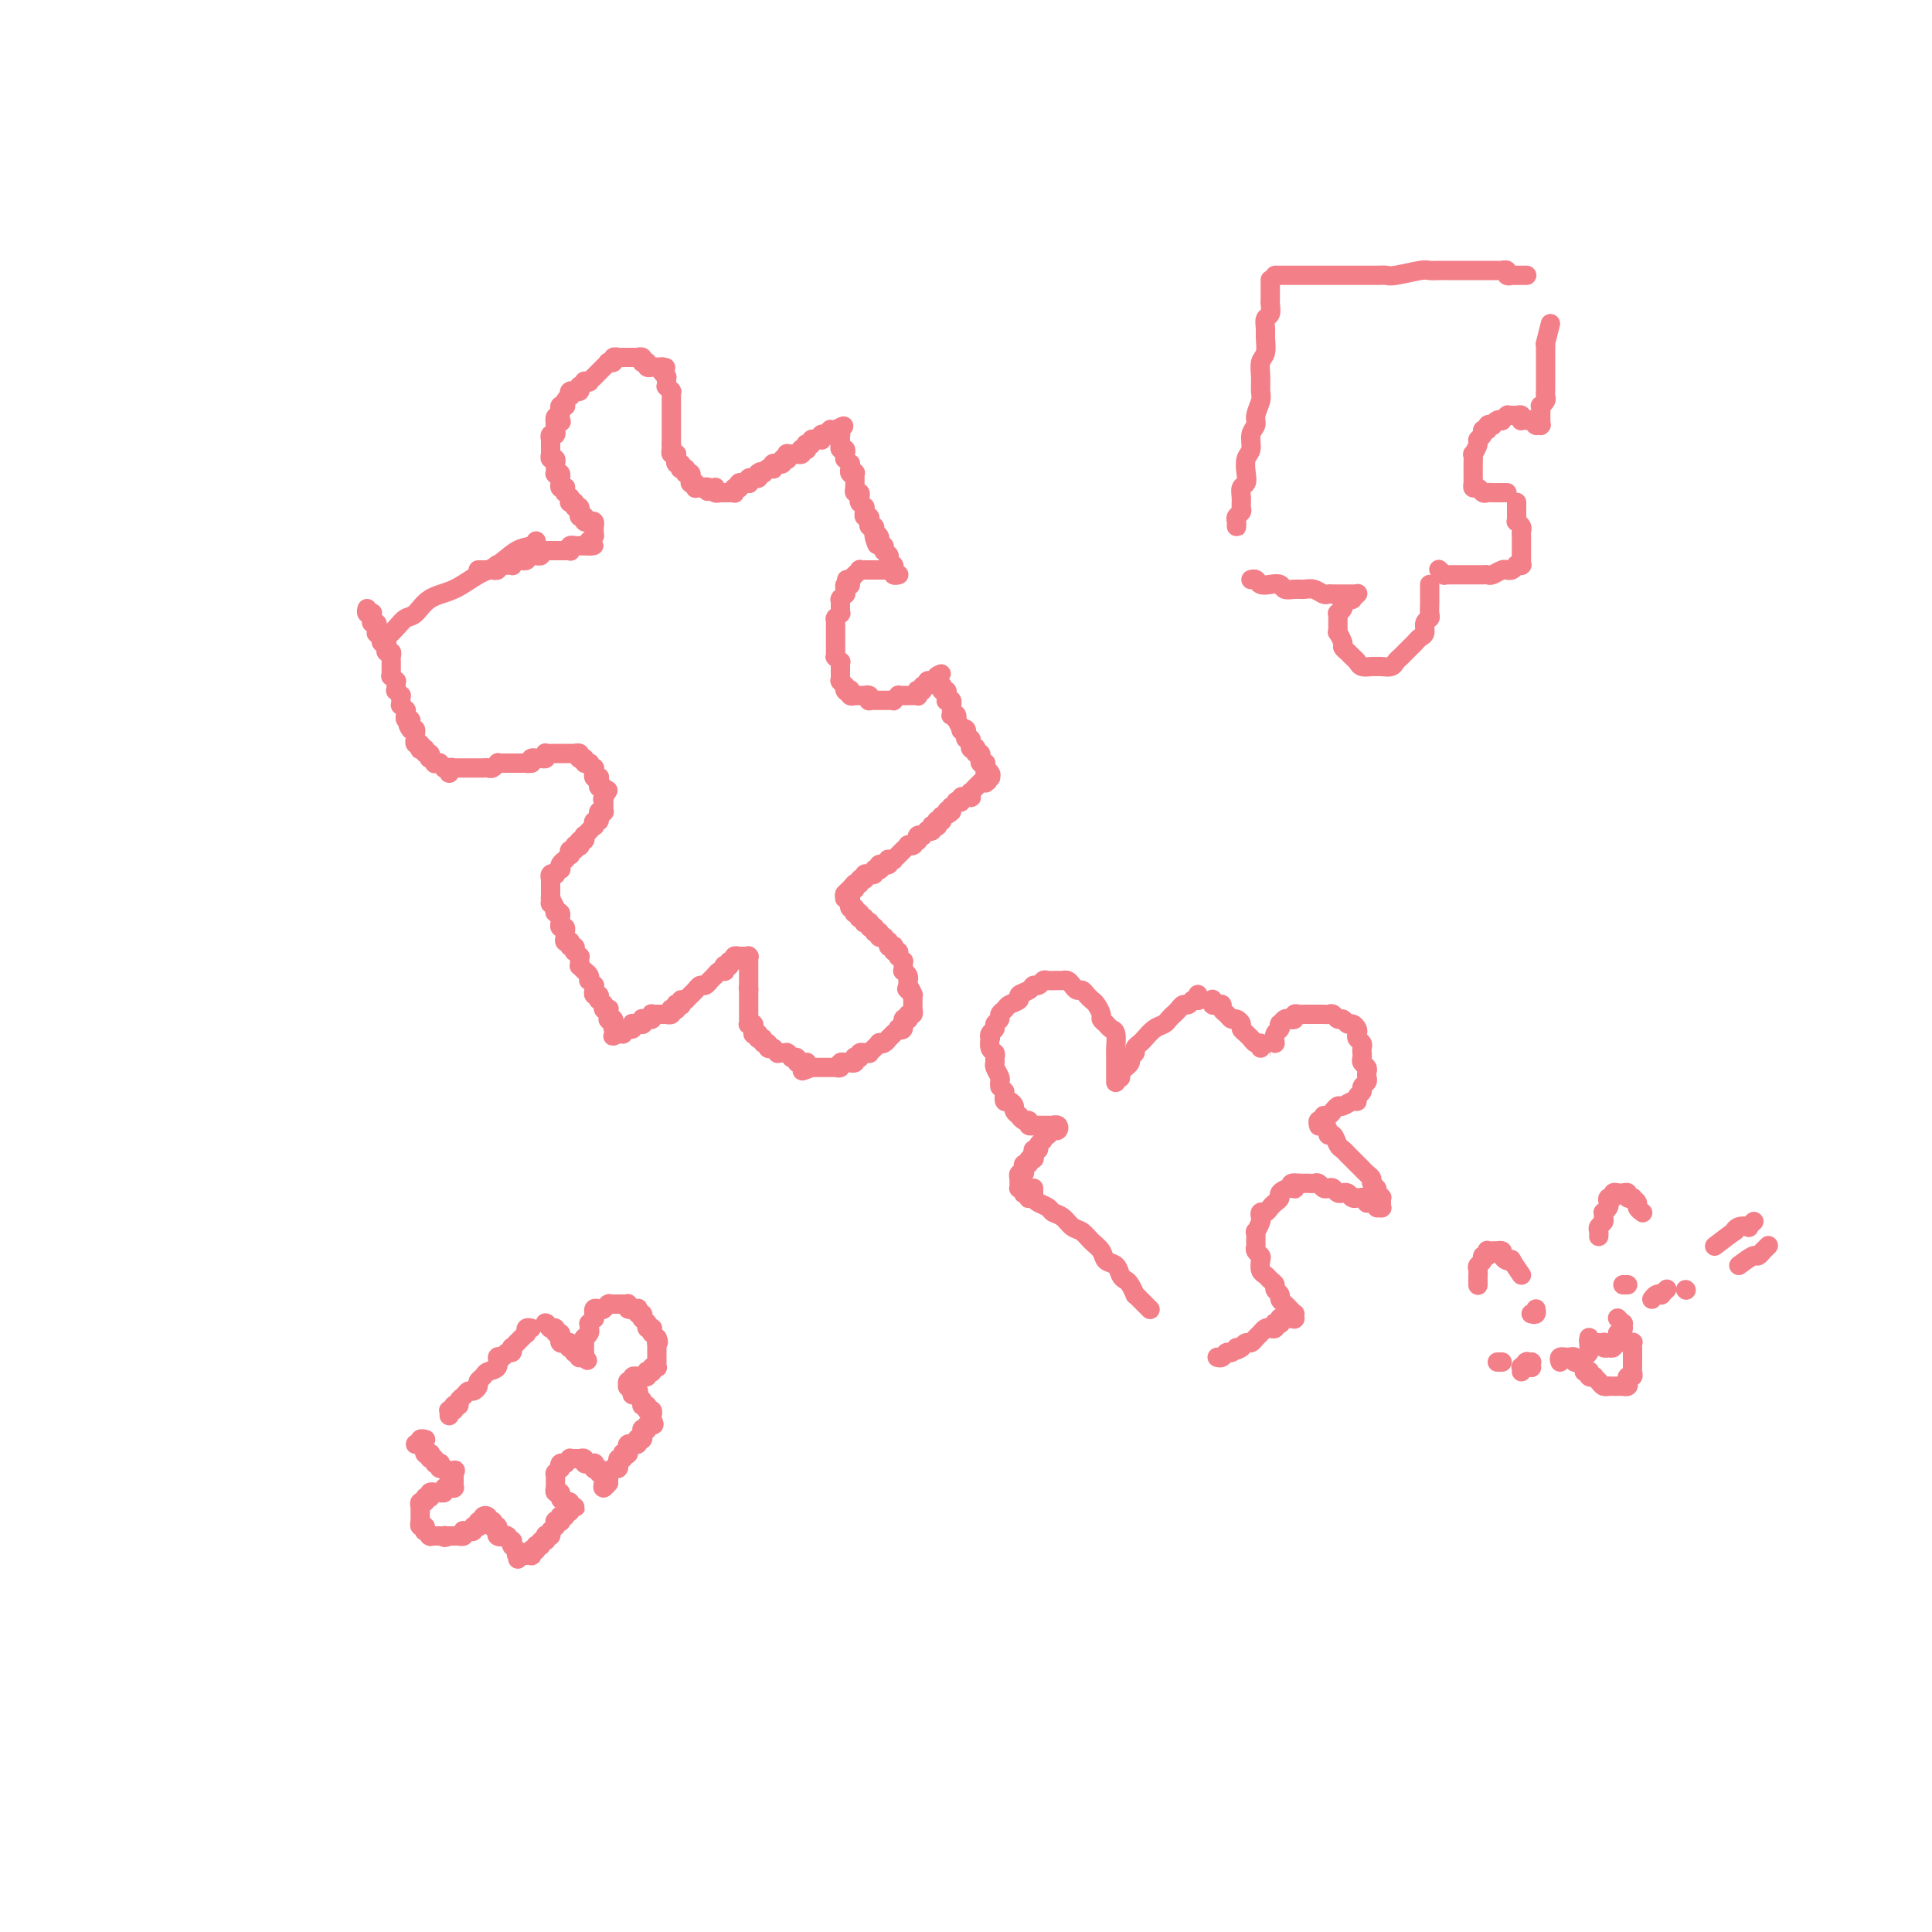 <svg viewBox='0 0 400 400' version='1.1' xmlns='http://www.w3.org/2000/svg' xmlns:xlink='http://www.w3.org/1999/xlink'><g fill='none' stroke='#F37F89' stroke-width='4' stroke-linecap='round' stroke-linejoin='round'><path d='M99,118c0.414,0.000 0.828,0.000 1,0c0.172,-0.000 0.102,-0.000 0,0c-0.102,0.000 -0.237,0.000 0,0c0.237,-0.000 0.847,-0.000 1,0c0.153,0.000 -0.152,0.001 0,0c0.152,-0.001 0.759,-0.004 1,0c0.241,0.004 0.116,0.015 0,0c-0.116,-0.015 -0.223,-0.057 0,0c0.223,0.057 0.777,0.211 1,0c0.223,-0.211 0.116,-0.789 0,-1c-0.116,-0.211 -0.241,-0.057 0,0c0.241,0.057 0.848,0.015 1,0c0.152,-0.015 -0.152,-0.004 0,0c0.152,0.004 0.759,0.002 1,0c0.241,-0.002 0.116,-0.004 0,0c-0.116,0.004 -0.223,0.015 0,0c0.223,-0.015 0.777,-0.057 1,0c0.223,0.057 0.116,0.211 0,0c-0.116,-0.211 -0.242,-0.789 0,-1c0.242,-0.211 0.853,-0.056 1,0c0.147,0.056 -0.171,0.011 0,0c0.171,-0.011 0.830,0.011 1,0c0.170,-0.011 -0.148,-0.055 0,0c0.148,0.055 0.761,0.211 1,0c0.239,-0.211 0.103,-0.788 0,-1c-0.103,-0.212 -0.172,-0.061 0,0c0.172,0.061 0.586,0.030 1,0'/><path d='M110,115c1.697,-0.464 0.440,-0.125 0,0c-0.440,0.125 -0.061,0.034 0,0c0.061,-0.034 -0.195,-0.013 0,0c0.195,0.013 0.841,0.018 1,0c0.159,-0.018 -0.167,-0.057 0,0c0.167,0.057 0.828,0.211 1,0c0.172,-0.211 -0.146,-0.789 0,-1c0.146,-0.211 0.756,-0.057 1,0c0.244,0.057 0.122,0.015 0,0c-0.122,-0.015 -0.244,-0.004 0,0c0.244,0.004 0.854,0.001 1,0c0.146,-0.001 -0.171,-0.000 0,0c0.171,0.000 0.829,0.000 1,0c0.171,-0.000 -0.147,-0.000 0,0c0.147,0.000 0.758,-0.000 1,0c0.242,0.000 0.117,0.000 0,0c-0.117,-0.000 -0.224,-0.000 0,0c0.224,0.000 0.778,0.001 1,0c0.222,-0.001 0.111,-0.004 0,0c-0.111,0.004 -0.222,0.015 0,0c0.222,-0.015 0.776,-0.057 1,0c0.224,0.057 0.116,0.211 0,0c-0.116,-0.211 -0.241,-0.789 0,-1c0.241,-0.211 0.850,-0.057 1,0c0.150,0.057 -0.157,0.015 0,0c0.157,-0.015 0.778,-0.004 1,0c0.222,0.004 0.045,0.001 0,0c-0.045,-0.001 0.043,-0.000 0,0c-0.043,0.000 -0.218,0.000 0,0c0.218,-0.000 0.828,-0.000 1,0c0.172,0.000 -0.094,0.000 0,0c0.094,-0.000 0.547,-0.000 1,0'/><path d='M122,113c1.856,-0.249 0.498,0.129 0,0c-0.498,-0.129 -0.134,-0.766 0,-1c0.134,-0.234 0.038,-0.067 0,0c-0.038,0.067 -0.019,0.033 0,0'/><path d='M122,112c-0.061,-0.095 -0.212,0.167 0,0c0.212,-0.167 0.789,-0.762 1,-1c0.211,-0.238 0.057,-0.120 0,0c-0.057,0.120 -0.015,0.242 0,0c0.015,-0.242 0.004,-0.848 0,-1c-0.004,-0.152 0.000,0.152 0,0c-0.000,-0.152 -0.004,-0.759 0,-1c0.004,-0.241 0.015,-0.117 0,0c-0.015,0.117 -0.057,0.228 0,0c0.057,-0.228 0.212,-0.793 0,-1c-0.212,-0.207 -0.793,-0.054 -1,0c-0.207,0.054 -0.041,0.011 0,0c0.041,-0.011 -0.042,0.011 0,0c0.042,-0.011 0.208,-0.056 0,0c-0.208,0.056 -0.792,0.212 -1,0c-0.208,-0.212 -0.042,-0.793 0,-1c0.042,-0.207 -0.041,-0.041 0,0c0.041,0.041 0.207,-0.042 0,0c-0.207,0.042 -0.788,0.208 -1,0c-0.212,-0.208 -0.056,-0.792 0,-1c0.056,-0.208 0.011,-0.042 0,0c-0.011,0.042 0.011,-0.041 0,0c-0.011,0.041 -0.054,0.207 0,0c0.054,-0.207 0.207,-0.786 0,-1c-0.207,-0.214 -0.773,-0.061 -1,0c-0.227,0.061 -0.113,0.031 0,0'/><path d='M119,105c-0.480,-1.022 -0.181,-0.077 0,0c0.181,0.077 0.244,-0.716 0,-1c-0.244,-0.284 -0.797,-0.061 -1,0c-0.203,0.061 -0.058,-0.040 0,0c0.058,0.040 0.030,0.222 0,0c-0.030,-0.222 -0.061,-0.848 0,-1c0.061,-0.152 0.213,0.169 0,0c-0.213,-0.169 -0.793,-0.829 -1,-1c-0.207,-0.171 -0.041,0.147 0,0c0.041,-0.147 -0.041,-0.758 0,-1c0.041,-0.242 0.207,-0.116 0,0c-0.207,0.116 -0.788,0.223 -1,0c-0.212,-0.223 -0.057,-0.777 0,-1c0.057,-0.223 0.016,-0.116 0,0c-0.016,0.116 -0.008,0.241 0,0c0.008,-0.241 0.016,-0.848 0,-1c-0.016,-0.152 -0.057,0.151 0,0c0.057,-0.151 0.211,-0.757 0,-1c-0.211,-0.243 -0.789,-0.122 -1,0c-0.211,0.122 -0.057,0.244 0,0c0.057,-0.244 0.016,-0.854 0,-1c-0.016,-0.146 -0.008,0.172 0,0c0.008,-0.172 0.016,-0.834 0,-1c-0.016,-0.166 -0.057,0.166 0,0c0.057,-0.166 0.211,-0.828 0,-1c-0.211,-0.172 -0.789,0.146 -1,0c-0.211,-0.146 -0.057,-0.756 0,-1c0.057,-0.244 0.015,-0.122 0,0c-0.015,0.122 -0.004,0.244 0,0c0.004,-0.244 0.001,-0.854 0,-1c-0.001,-0.146 -0.000,0.171 0,0c0.000,-0.171 0.000,-0.829 0,-1c-0.000,-0.171 -0.001,0.146 0,0c0.001,-0.146 0.004,-0.756 0,-1c-0.004,-0.244 -0.015,-0.122 0,0c0.015,0.122 0.057,0.244 0,0c-0.057,-0.244 -0.211,-0.854 0,-1c0.211,-0.146 0.789,0.171 1,0c0.211,-0.171 0.057,-0.829 0,-1c-0.057,-0.171 -0.015,0.146 0,0c0.015,-0.146 0.004,-0.756 0,-1c-0.004,-0.244 -0.002,-0.122 0,0'/><path d='M115,88c-0.393,-2.869 0.626,-1.543 1,-1c0.374,0.543 0.104,0.303 0,0c-0.104,-0.303 -0.042,-0.669 0,-1c0.042,-0.331 0.063,-0.627 0,-1c-0.063,-0.373 -0.209,-0.822 0,-1c0.209,-0.178 0.774,-0.085 1,0c0.226,0.085 0.112,0.163 0,0c-0.112,-0.163 -0.222,-0.565 0,-1c0.222,-0.435 0.776,-0.901 1,-1c0.224,-0.099 0.116,0.171 0,0c-0.116,-0.171 -0.241,-0.782 0,-1c0.241,-0.218 0.849,-0.044 1,0c0.151,0.044 -0.155,-0.041 0,0c0.155,0.041 0.773,0.208 1,0c0.227,-0.208 0.065,-0.792 0,-1c-0.065,-0.208 -0.033,-0.042 0,0c0.033,0.042 0.065,-0.042 0,0c-0.065,0.042 -0.229,0.208 0,0c0.229,-0.208 0.850,-0.792 1,-1c0.150,-0.208 -0.170,-0.042 0,0c0.170,0.042 0.829,-0.040 1,0c0.171,0.040 -0.146,0.203 0,0c0.146,-0.203 0.756,-0.772 1,-1c0.244,-0.228 0.121,-0.117 0,0c-0.121,0.117 -0.239,0.238 0,0c0.239,-0.238 0.835,-0.834 1,-1c0.165,-0.166 -0.100,0.099 0,0c0.100,-0.099 0.567,-0.561 1,-1c0.433,-0.439 0.833,-0.853 1,-1c0.167,-0.147 0.101,-0.025 0,0c-0.101,0.025 -0.238,-0.046 0,0c0.238,0.046 0.853,0.208 1,0c0.147,-0.208 -0.172,-0.788 0,-1c0.172,-0.212 0.834,-0.057 1,0c0.166,0.057 -0.166,0.015 0,0c0.166,-0.015 0.828,-0.004 1,0c0.172,0.004 -0.146,0.001 0,0c0.146,-0.001 0.756,-0.000 1,0c0.244,0.000 0.122,0.000 0,0c-0.122,-0.000 -0.243,-0.000 0,0c0.243,0.000 0.849,0.000 1,0c0.151,-0.000 -0.152,-0.001 0,0c0.152,0.001 0.759,0.004 1,0c0.241,-0.004 0.118,-0.015 0,0c-0.118,0.015 -0.229,0.057 0,0c0.229,-0.057 0.797,-0.212 1,0c0.203,0.212 0.039,0.793 0,1c-0.039,0.207 0.046,0.041 0,0c-0.046,-0.041 -0.224,0.041 0,0c0.224,-0.041 0.849,-0.207 1,0c0.151,0.207 -0.170,0.788 0,1c0.170,0.212 0.833,0.057 1,0c0.167,-0.057 -0.161,-0.015 0,0c0.161,0.015 0.813,0.004 1,0c0.187,-0.004 -0.089,-0.001 0,0c0.089,0.001 0.545,0.001 1,0'/><path d='M137,76c1.563,0.265 0.471,-0.072 0,0c-0.471,0.072 -0.322,0.554 0,1c0.322,0.446 0.818,0.856 1,1c0.182,0.144 0.049,0.024 0,0c-0.049,-0.024 -0.013,0.050 0,0c0.013,-0.050 0.002,-0.225 0,0c-0.002,0.225 0.003,0.849 0,1c-0.003,0.151 -0.015,-0.169 0,0c0.015,0.169 0.057,0.829 0,1c-0.057,0.171 -0.211,-0.147 0,0c0.211,0.147 0.789,0.758 1,1c0.211,0.242 0.057,0.116 0,0c-0.057,-0.116 -0.015,-0.223 0,0c0.015,0.223 0.004,0.777 0,1c-0.004,0.223 -0.001,0.116 0,0c0.001,-0.116 0.000,-0.241 0,0c-0.000,0.241 -0.000,0.848 0,1c0.000,0.152 0.000,-0.151 0,0c-0.000,0.151 -0.000,0.757 0,1c0.000,0.243 0.000,0.122 0,0c-0.000,-0.122 -0.000,-0.244 0,0c0.000,0.244 0.000,0.854 0,1c-0.000,0.146 -0.000,-0.172 0,0c0.000,0.172 0.000,0.834 0,1c-0.000,0.166 -0.000,-0.166 0,0c0.000,0.166 0.000,0.828 0,1c-0.000,0.172 -0.000,-0.146 0,0c0.000,0.146 0.000,0.756 0,1c-0.000,0.244 -0.000,0.122 0,0c0.000,-0.122 0.000,-0.244 0,0c-0.000,0.244 -0.000,0.854 0,1c0.000,0.146 0.000,-0.171 0,0c-0.000,0.171 -0.000,0.829 0,1c0.000,0.171 0.000,-0.147 0,0c0.000,0.147 0.000,0.758 0,1c0.000,0.242 0.000,0.117 0,0c0.000,-0.117 0.000,-0.224 0,0c0.000,0.224 0.000,0.778 0,1c0.000,0.222 0.000,0.111 0,0'/><path d='M139,92c0.305,2.718 0.068,1.513 0,1c-0.068,-0.513 0.034,-0.335 0,0c-0.034,0.335 -0.205,0.825 0,1c0.205,0.175 0.787,0.033 1,0c0.213,-0.033 0.057,0.043 0,0c-0.057,-0.043 -0.016,-0.204 0,0c0.016,0.204 0.008,0.772 0,1c-0.008,0.228 -0.016,0.117 0,0c0.016,-0.117 0.056,-0.241 0,0c-0.056,0.241 -0.207,0.848 0,1c0.207,0.152 0.774,-0.152 1,0c0.226,0.152 0.113,0.759 0,1c-0.113,0.241 -0.226,0.117 0,0c0.226,-0.117 0.792,-0.227 1,0c0.208,0.227 0.060,0.792 0,1c-0.060,0.208 -0.030,0.060 0,0c0.030,-0.060 0.061,-0.031 0,0c-0.061,0.031 -0.212,0.065 0,0c0.212,-0.065 0.789,-0.228 1,0c0.211,0.228 0.055,0.846 0,1c-0.055,0.154 -0.011,-0.156 0,0c0.011,0.156 -0.011,0.778 0,1c0.011,0.222 0.056,0.046 0,0c-0.056,-0.046 -0.212,0.040 0,0c0.212,-0.040 0.793,-0.207 1,0c0.207,0.207 0.042,0.788 0,1c-0.042,0.212 0.041,0.057 0,0c-0.041,-0.057 -0.204,-0.015 0,0c0.204,0.015 0.776,0.004 1,0c0.224,-0.004 0.099,-0.001 0,0c-0.099,0.001 -0.171,0.000 0,0c0.171,-0.000 0.586,-0.000 1,0'/><path d='M146,101c1.023,1.392 0.082,0.373 0,0c-0.082,-0.373 0.696,-0.101 1,0c0.304,0.101 0.133,0.031 0,0c-0.133,-0.031 -0.228,-0.022 0,0c0.228,0.022 0.778,0.059 1,0c0.222,-0.059 0.116,-0.212 0,0c-0.116,0.212 -0.241,0.789 0,1c0.241,0.211 0.848,0.057 1,0c0.152,-0.057 -0.151,-0.015 0,0c0.151,0.015 0.758,0.004 1,0c0.242,-0.004 0.121,-0.001 0,0c-0.121,0.001 -0.242,0.001 0,0c0.242,-0.001 0.849,-0.004 1,0c0.151,0.004 -0.152,0.015 0,0c0.152,-0.015 0.759,-0.057 1,0c0.241,0.057 0.117,0.211 0,0c-0.117,-0.211 -0.228,-0.789 0,-1c0.228,-0.211 0.793,-0.056 1,0c0.207,0.056 0.054,0.011 0,0c-0.054,-0.011 -0.011,0.011 0,0c0.011,-0.011 -0.011,-0.056 0,0c0.011,0.056 0.054,0.211 0,0c-0.054,-0.211 -0.207,-0.789 0,-1c0.207,-0.211 0.774,-0.056 1,0c0.226,0.056 0.112,0.011 0,0c-0.112,-0.011 -0.223,0.011 0,0c0.223,-0.011 0.778,-0.055 1,0c0.222,0.055 0.111,0.211 0,0c-0.111,-0.211 -0.222,-0.788 0,-1c0.222,-0.212 0.778,-0.060 1,0c0.222,0.060 0.111,0.026 0,0c-0.111,-0.026 -0.222,-0.046 0,0c0.222,0.046 0.778,0.156 1,0c0.222,-0.156 0.111,-0.578 0,-1'/><path d='M157,98c0.769,-0.619 0.192,-0.166 0,0c-0.192,0.166 0.000,0.046 0,0c-0.000,-0.046 -0.192,-0.016 0,0c0.192,0.016 0.770,0.018 1,0c0.230,-0.018 0.113,-0.057 0,0c-0.113,0.057 -0.223,0.211 0,0c0.223,-0.211 0.778,-0.788 1,-1c0.222,-0.212 0.111,-0.061 0,0c-0.111,0.061 -0.222,0.030 0,0c0.222,-0.030 0.776,-0.061 1,0c0.224,0.061 0.117,0.213 0,0c-0.117,-0.213 -0.242,-0.793 0,-1c0.242,-0.207 0.853,-0.042 1,0c0.147,0.042 -0.171,-0.040 0,0c0.171,0.040 0.831,0.203 1,0c0.169,-0.203 -0.152,-0.772 0,-1c0.152,-0.228 0.776,-0.114 1,0c0.224,0.114 0.046,0.227 0,0c-0.046,-0.227 0.039,-0.793 0,-1c-0.039,-0.207 -0.203,-0.055 0,0c0.203,0.055 0.771,0.015 1,0c0.229,-0.015 0.118,-0.003 0,0c-0.118,0.003 -0.241,-0.003 0,0c0.241,0.003 0.848,0.015 1,0c0.152,-0.015 -0.152,-0.057 0,0c0.152,0.057 0.759,0.212 1,0c0.241,-0.212 0.118,-0.793 0,-1c-0.118,-0.207 -0.229,-0.042 0,0c0.229,0.042 0.797,-0.040 1,0c0.203,0.040 0.039,0.203 0,0c-0.039,-0.203 0.046,-0.772 0,-1c-0.046,-0.228 -0.224,-0.113 0,0c0.224,0.113 0.848,0.226 1,0c0.152,-0.226 -0.169,-0.792 0,-1c0.169,-0.208 0.829,-0.060 1,0c0.171,0.060 -0.148,0.030 0,0c0.148,-0.030 0.761,-0.060 1,0c0.239,0.060 0.103,0.208 0,0c-0.103,-0.208 -0.172,-0.774 0,-1c0.172,-0.226 0.586,-0.113 1,0c0.414,0.113 0.829,0.226 1,0c0.171,-0.226 0.097,-0.793 0,-1c-0.097,-0.207 -0.219,-0.056 0,0c0.219,0.056 0.777,0.016 1,0c0.223,-0.016 0.112,-0.008 0,0'/><path d='M173,89c2.702,-1.457 1.456,-0.600 1,0c-0.456,0.600 -0.122,0.944 0,1c0.122,0.056 0.033,-0.177 0,0c-0.033,0.177 -0.008,0.764 0,1c0.008,0.236 0.001,0.120 0,0c-0.001,-0.120 0.003,-0.243 0,0c-0.003,0.243 -0.015,0.853 0,1c0.015,0.147 0.057,-0.171 0,0c-0.057,0.171 -0.211,0.829 0,1c0.211,0.171 0.789,-0.146 1,0c0.211,0.146 0.056,0.756 0,1c-0.056,0.244 -0.011,0.122 0,0c0.011,-0.122 -0.011,-0.244 0,0c0.011,0.244 0.055,0.854 0,1c-0.055,0.146 -0.211,-0.172 0,0c0.211,0.172 0.788,0.834 1,1c0.212,0.166 0.061,-0.166 0,0c-0.061,0.166 -0.030,0.828 0,1c0.030,0.172 0.061,-0.146 0,0c-0.061,0.146 -0.212,0.756 0,1c0.212,0.244 0.789,0.121 1,0c0.211,-0.121 0.057,-0.239 0,0c-0.057,0.239 -0.015,0.835 0,1c0.015,0.165 0.004,-0.100 0,0c-0.004,0.100 -0.002,0.567 0,1c0.002,0.433 0.004,0.833 0,1c-0.004,0.167 -0.015,0.101 0,0c0.015,-0.101 0.057,-0.238 0,0c-0.057,0.238 -0.211,0.852 0,1c0.211,0.148 0.789,-0.170 1,0c0.211,0.170 0.056,0.829 0,1c-0.056,0.171 -0.011,-0.146 0,0c0.011,0.146 -0.011,0.756 0,1c0.011,0.244 0.055,0.122 0,0c-0.055,-0.122 -0.211,-0.244 0,0c0.211,0.244 0.788,0.854 1,1c0.212,0.146 0.061,-0.172 0,0c-0.061,0.172 -0.030,0.834 0,1c0.030,0.166 0.061,-0.166 0,0c-0.061,0.166 -0.212,0.828 0,1c0.212,0.172 0.788,-0.146 1,0c0.212,0.146 0.061,0.756 0,1c-0.061,0.244 -0.030,0.121 0,0c0.030,-0.121 0.061,-0.240 0,0c-0.061,0.240 -0.212,0.837 0,1c0.212,0.163 0.788,-0.110 1,0c0.212,0.110 0.061,0.603 0,1c-0.061,0.397 -0.030,0.699 0,1'/><path d='M181,111c1.177,3.419 0.119,0.968 0,0c-0.119,-0.968 0.699,-0.451 1,0c0.301,0.451 0.084,0.838 0,1c-0.084,0.162 -0.037,0.100 0,0c0.037,-0.100 0.063,-0.237 0,0c-0.063,0.237 -0.214,0.847 0,1c0.214,0.153 0.793,-0.151 1,0c0.207,0.151 0.041,0.759 0,1c-0.041,0.241 0.042,0.116 0,0c-0.042,-0.116 -0.207,-0.223 0,0c0.207,0.223 0.788,0.777 1,1c0.212,0.223 0.056,0.116 0,0c-0.056,-0.116 -0.011,-0.242 0,0c0.011,0.242 -0.011,0.853 0,1c0.011,0.147 0.056,-0.171 0,0c-0.056,0.171 -0.211,0.831 0,1c0.211,0.169 0.789,-0.152 1,0c0.211,0.152 0.056,0.777 0,1c-0.056,0.223 -0.011,0.046 0,0c0.011,-0.046 -0.011,0.040 0,0c0.011,-0.040 0.057,-0.207 0,0c-0.057,0.207 -0.215,0.789 0,1c0.215,0.211 0.803,0.053 1,0c0.197,-0.053 0.001,-0.000 0,0c-0.001,0.000 0.192,-0.053 0,0c-0.192,0.053 -0.770,0.210 -1,0c-0.230,-0.210 -0.113,-0.788 0,-1c0.113,-0.212 0.222,-0.057 0,0c-0.222,0.057 -0.776,0.015 -1,0c-0.224,-0.015 -0.117,-0.004 0,0c0.117,0.004 0.243,0.001 0,0c-0.243,-0.001 -0.854,-0.000 -1,0c-0.146,0.000 0.172,0.000 0,0c-0.172,-0.000 -0.834,-0.000 -1,0c-0.166,0.000 0.166,0.000 0,0c-0.166,-0.000 -0.828,-0.000 -1,0c-0.172,0.000 0.146,0.000 0,0c-0.146,-0.000 -0.756,-0.000 -1,0c-0.244,0.000 -0.122,0.000 0,0c0.122,-0.000 0.244,-0.001 0,0c-0.244,0.001 -0.854,0.004 -1,0c-0.146,-0.004 0.171,-0.015 0,0c-0.171,0.015 -0.830,0.056 -1,0c-0.170,-0.056 0.148,-0.208 0,0c-0.148,0.208 -0.761,0.777 -1,1c-0.239,0.223 -0.103,0.098 0,0c0.103,-0.098 0.172,-0.171 0,0c-0.172,0.171 -0.586,0.585 -1,1'/><path d='M176,120c-1.388,0.095 -0.358,-0.167 0,0c0.358,0.167 0.043,0.762 0,1c-0.043,0.238 0.184,0.120 0,0c-0.184,-0.120 -0.780,-0.244 -1,0c-0.220,0.244 -0.063,0.854 0,1c0.063,0.146 0.031,-0.171 0,0c-0.031,0.171 -0.061,0.829 0,1c0.061,0.171 0.212,-0.146 0,0c-0.212,0.146 -0.789,0.756 -1,1c-0.211,0.244 -0.057,0.122 0,0c0.057,-0.122 0.015,-0.244 0,0c-0.015,0.244 -0.004,0.854 0,1c0.004,0.146 0.002,-0.172 0,0c-0.002,0.172 -0.004,0.834 0,1c0.004,0.166 0.015,-0.166 0,0c-0.015,0.166 -0.057,0.828 0,1c0.057,0.172 0.211,-0.146 0,0c-0.211,0.146 -0.789,0.756 -1,1c-0.211,0.244 -0.057,0.122 0,0c0.057,-0.122 0.015,-0.244 0,0c-0.015,0.244 -0.004,0.854 0,1c0.004,0.146 0.001,-0.172 0,0c-0.001,0.172 -0.000,0.835 0,1c0.000,0.165 0.000,-0.167 0,0c-0.000,0.167 -0.000,0.833 0,1c0.000,0.167 0.000,-0.167 0,0c-0.000,0.167 -0.000,0.833 0,1c0.000,0.167 0.000,-0.165 0,0c-0.000,0.165 -0.000,0.828 0,1c0.000,0.172 0.000,-0.146 0,0c-0.000,0.146 -0.000,0.756 0,1c0.000,0.244 0.000,0.122 0,0c-0.000,-0.122 -0.001,-0.244 0,0c0.001,0.244 0.004,0.854 0,1c-0.004,0.146 -0.015,-0.172 0,0c0.015,0.172 0.057,0.834 0,1c-0.057,0.166 -0.211,-0.166 0,0c0.211,0.166 0.789,0.828 1,1c0.211,0.172 0.057,-0.146 0,0c-0.057,0.146 -0.015,0.756 0,1c0.015,0.244 0.004,0.122 0,0c-0.004,-0.122 -0.001,-0.244 0,0c0.001,0.244 0.000,0.854 0,1c-0.000,0.146 -0.000,-0.171 0,0c0.000,0.171 0.000,0.831 0,1c-0.000,0.169 -0.001,-0.152 0,0c0.001,0.152 0.004,0.776 0,1c-0.004,0.224 -0.015,0.046 0,0c0.015,-0.046 0.056,0.039 0,0c-0.056,-0.039 -0.207,-0.203 0,0c0.207,0.203 0.774,0.772 1,1c0.226,0.228 0.113,0.114 0,0'/><path d='M175,142c0.325,1.952 0.139,0.331 0,0c-0.139,-0.331 -0.230,0.629 0,1c0.230,0.371 0.780,0.152 1,0c0.220,-0.152 0.110,-0.237 0,0c-0.110,0.237 -0.222,0.796 0,1c0.222,0.204 0.776,0.055 1,0c0.224,-0.055 0.117,-0.015 0,0c-0.117,0.015 -0.242,0.004 0,0c0.242,-0.004 0.853,-0.002 1,0c0.147,0.002 -0.171,0.004 0,0c0.171,-0.004 0.829,-0.015 1,0c0.171,0.015 -0.146,0.057 0,0c0.146,-0.057 0.756,-0.211 1,0c0.244,0.211 0.122,0.789 0,1c-0.122,0.211 -0.244,0.057 0,0c0.244,-0.057 0.853,-0.015 1,0c0.147,0.015 -0.167,0.004 0,0c0.167,-0.004 0.814,-0.001 1,0c0.186,0.001 -0.090,-0.000 0,0c0.090,0.000 0.545,0.001 1,0c0.455,-0.001 0.911,-0.004 1,0c0.089,0.004 -0.187,0.015 0,0c0.187,-0.015 0.838,-0.057 1,0c0.162,0.057 -0.167,0.211 0,0c0.167,-0.211 0.828,-0.789 1,-1c0.172,-0.211 -0.146,-0.057 0,0c0.146,0.057 0.756,0.015 1,0c0.244,-0.015 0.122,-0.004 0,0c-0.122,0.004 -0.244,0.001 0,0c0.244,-0.001 0.854,-0.001 1,0c0.146,0.001 -0.171,0.001 0,0c0.171,-0.001 0.831,-0.004 1,0c0.169,0.004 -0.152,0.015 0,0c0.152,-0.015 0.777,-0.055 1,0c0.223,0.055 0.045,0.207 0,0c-0.045,-0.207 0.045,-0.772 0,-1c-0.045,-0.228 -0.223,-0.117 0,0c0.223,0.117 0.848,0.242 1,0c0.152,-0.242 -0.169,-0.849 0,-1c0.169,-0.151 0.829,0.156 1,0c0.171,-0.156 -0.147,-0.773 0,-1c0.147,-0.227 0.758,-0.064 1,0c0.242,0.064 0.117,0.027 0,0c-0.117,-0.027 -0.224,-0.046 0,0c0.224,0.046 0.778,0.156 1,0c0.222,-0.156 0.111,-0.578 0,-1'/><path d='M194,140c1.701,-0.835 0.455,-0.421 0,0c-0.455,0.421 -0.118,0.849 0,1c0.118,0.151 0.018,0.025 0,0c-0.018,-0.025 0.047,0.050 0,0c-0.047,-0.050 -0.205,-0.225 0,0c0.205,0.225 0.773,0.848 1,1c0.227,0.152 0.113,-0.169 0,0c-0.113,0.169 -0.227,0.829 0,1c0.227,0.171 0.793,-0.147 1,0c0.207,0.147 0.054,0.758 0,1c-0.054,0.242 -0.011,0.116 0,0c0.011,-0.116 -0.011,-0.223 0,0c0.011,0.223 0.056,0.777 0,1c-0.056,0.223 -0.211,0.116 0,0c0.211,-0.116 0.789,-0.242 1,0c0.211,0.242 0.057,0.853 0,1c-0.057,0.147 -0.016,-0.171 0,0c0.016,0.171 0.008,0.829 0,1c-0.008,0.171 -0.016,-0.146 0,0c0.016,0.146 0.056,0.755 0,1c-0.056,0.245 -0.207,0.126 0,0c0.207,-0.126 0.772,-0.258 1,0c0.228,0.258 0.117,0.905 0,1c-0.117,0.095 -0.242,-0.363 0,0c0.242,0.363 0.850,1.546 1,2c0.150,0.454 -0.157,0.178 0,0c0.157,-0.178 0.778,-0.259 1,0c0.222,0.259 0.045,0.858 0,1c-0.045,0.142 0.041,-0.173 0,0c-0.041,0.173 -0.208,0.835 0,1c0.208,0.165 0.791,-0.166 1,0c0.209,0.166 0.042,0.828 0,1c-0.042,0.172 0.040,-0.146 0,0c-0.040,0.146 -0.203,0.756 0,1c0.203,0.244 0.772,0.122 1,0c0.228,-0.122 0.114,-0.244 0,0c-0.114,0.244 -0.228,0.854 0,1c0.228,0.146 0.797,-0.171 1,0c0.203,0.171 0.040,0.831 0,1c-0.040,0.169 0.042,-0.152 0,0c-0.042,0.152 -0.207,0.777 0,1c0.207,0.223 0.788,0.045 1,0c0.212,-0.045 0.057,0.044 0,0c-0.057,-0.044 -0.015,-0.222 0,0c0.015,0.222 0.004,0.843 0,1c-0.004,0.157 -0.001,-0.150 0,0c0.001,0.150 0.000,0.757 0,1c-0.000,0.243 -0.000,0.121 0,0'/><path d='M204,160c1.486,3.110 0.202,0.886 0,0c-0.202,-0.886 0.679,-0.434 1,0c0.321,0.434 0.082,0.848 0,1c-0.082,0.152 -0.008,0.041 0,0c0.008,-0.041 -0.050,-0.012 0,0c0.050,0.012 0.209,0.007 0,0c-0.209,-0.007 -0.787,-0.016 -1,0c-0.213,0.016 -0.061,0.057 0,0c0.061,-0.057 0.030,-0.211 0,0c-0.030,0.211 -0.060,0.788 0,1c0.060,0.212 0.208,0.061 0,0c-0.208,-0.061 -0.774,-0.030 -1,0c-0.226,0.030 -0.112,0.060 0,0c0.112,-0.060 0.222,-0.208 0,0c-0.222,0.208 -0.777,0.773 -1,1c-0.223,0.227 -0.112,0.117 0,0c0.112,-0.117 0.227,-0.242 0,0c-0.227,0.242 -0.797,0.849 -1,1c-0.203,0.151 -0.040,-0.156 0,0c0.040,0.156 -0.042,0.774 0,1c0.042,0.226 0.209,0.061 0,0c-0.209,-0.061 -0.792,-0.017 -1,0c-0.208,0.017 -0.041,0.008 0,0c0.041,-0.008 -0.046,-0.016 0,0c0.046,0.016 0.224,0.056 0,0c-0.224,-0.056 -0.848,-0.207 -1,0c-0.152,0.207 0.170,0.772 0,1c-0.170,0.228 -0.830,0.117 -1,0c-0.170,-0.117 0.151,-0.241 0,0c-0.151,0.241 -0.772,0.848 -1,1c-0.228,0.152 -0.061,-0.151 0,0c0.061,0.151 0.018,0.758 0,1c-0.018,0.242 -0.009,0.121 0,0'/><path d='M197,168c-1.325,1.255 -1.139,0.393 -1,0c0.139,-0.393 0.230,-0.315 0,0c-0.230,0.315 -0.779,0.868 -1,1c-0.221,0.132 -0.112,-0.157 0,0c0.112,0.157 0.227,0.760 0,1c-0.227,0.240 -0.797,0.117 -1,0c-0.203,-0.117 -0.041,-0.229 0,0c0.041,0.229 -0.041,0.797 0,1c0.041,0.203 0.203,0.041 0,0c-0.203,-0.041 -0.771,0.041 -1,0c-0.229,-0.041 -0.118,-0.203 0,0c0.118,0.203 0.243,0.773 0,1c-0.243,0.227 -0.853,0.112 -1,0c-0.147,-0.112 0.171,-0.223 0,0c-0.171,0.223 -0.831,0.778 -1,1c-0.169,0.222 0.152,0.111 0,0c-0.152,-0.111 -0.776,-0.222 -1,0c-0.224,0.222 -0.046,0.778 0,1c0.046,0.222 -0.039,0.112 0,0c0.039,-0.112 0.203,-0.226 0,0c-0.203,0.226 -0.771,0.792 -1,1c-0.229,0.208 -0.118,0.060 0,0c0.118,-0.060 0.241,-0.030 0,0c-0.241,0.030 -0.848,0.059 -1,0c-0.152,-0.059 0.151,-0.208 0,0c-0.151,0.208 -0.757,0.773 -1,1c-0.243,0.227 -0.122,0.117 0,0c0.122,-0.117 0.244,-0.242 0,0c-0.244,0.242 -0.854,0.850 -1,1c-0.146,0.150 0.171,-0.157 0,0c-0.171,0.157 -0.829,0.778 -1,1c-0.171,0.222 0.146,0.045 0,0c-0.146,-0.045 -0.756,0.041 -1,0c-0.244,-0.041 -0.122,-0.208 0,0c0.122,0.208 0.243,0.791 0,1c-0.243,0.209 -0.849,0.042 -1,0c-0.151,-0.042 0.152,0.040 0,0c-0.152,-0.040 -0.758,-0.203 -1,0c-0.242,0.203 -0.121,0.772 0,1c0.121,0.228 0.242,0.113 0,0c-0.242,-0.113 -0.849,-0.226 -1,0c-0.151,0.226 0.152,0.792 0,1c-0.152,0.208 -0.759,0.060 -1,0c-0.241,-0.060 -0.118,-0.030 0,0c0.118,0.030 0.229,0.061 0,0c-0.229,-0.061 -0.797,-0.213 -1,0c-0.203,0.213 -0.039,0.793 0,1c0.039,0.207 -0.046,0.041 0,0c0.046,-0.041 0.223,0.042 0,0c-0.223,-0.042 -0.844,-0.208 -1,0c-0.156,0.208 0.154,0.792 0,1c-0.154,0.208 -0.773,0.042 -1,0c-0.227,-0.042 -0.061,0.041 0,0c0.061,-0.041 0.016,-0.207 0,0c-0.016,0.207 -0.004,0.786 0,1c0.004,0.214 0.001,0.061 0,0c-0.001,-0.061 -0.001,-0.031 0,0'/><path d='M177,184c-3.337,2.491 -1.679,0.720 -1,0c0.679,-0.720 0.378,-0.389 0,0c-0.378,0.389 -0.833,0.836 -1,1c-0.167,0.164 -0.045,0.044 0,0c0.045,-0.044 0.013,-0.013 0,0c-0.013,0.013 -0.006,0.006 0,0'/><path d='M175,185c-0.314,0.382 -0.098,0.838 0,1c0.098,0.162 0.079,0.030 0,0c-0.079,-0.030 -0.217,0.044 0,0c0.217,-0.044 0.789,-0.204 1,0c0.211,0.204 0.060,0.773 0,1c-0.060,0.227 -0.030,0.113 0,0c0.030,-0.113 0.060,-0.226 0,0c-0.060,0.226 -0.208,0.792 0,1c0.208,0.208 0.774,0.060 1,0c0.226,-0.060 0.113,-0.030 0,0'/><path d='M177,188c0.325,0.686 0.139,0.902 0,1c-0.139,0.098 -0.230,0.078 0,0c0.230,-0.078 0.780,-0.213 1,0c0.220,0.213 0.111,0.775 0,1c-0.111,0.225 -0.222,0.113 0,0c0.222,-0.113 0.777,-0.226 1,0c0.223,0.226 0.112,0.793 0,1c-0.112,0.207 -0.226,0.054 0,0c0.226,-0.054 0.792,-0.011 1,0c0.208,0.011 0.060,-0.011 0,0c-0.060,0.011 -0.030,0.056 0,0c0.030,-0.056 0.061,-0.212 0,0c-0.061,0.212 -0.213,0.793 0,1c0.213,0.207 0.793,0.041 1,0c0.207,-0.041 0.041,0.042 0,0c-0.041,-0.042 0.042,-0.208 0,0c-0.042,0.208 -0.208,0.792 0,1c0.208,0.208 0.792,0.042 1,0c0.208,-0.042 0.042,0.042 0,0c-0.042,-0.042 0.040,-0.208 0,0c-0.040,0.208 -0.203,0.792 0,1c0.203,0.208 0.772,0.042 1,0c0.228,-0.042 0.114,0.041 0,0c-0.114,-0.041 -0.227,-0.207 0,0c0.227,0.207 0.793,0.787 1,1c0.207,0.213 0.054,0.061 0,0c-0.054,-0.061 -0.011,-0.030 0,0c0.011,0.030 -0.011,0.060 0,0c0.011,-0.060 0.054,-0.208 0,0c-0.054,0.208 -0.207,0.773 0,1c0.207,0.227 0.773,0.117 1,0c0.227,-0.117 0.113,-0.242 0,0c-0.113,0.242 -0.226,0.850 0,1c0.226,0.150 0.792,-0.157 1,0c0.208,0.157 0.060,0.778 0,1c-0.060,0.222 -0.030,0.044 0,0c0.030,-0.044 0.061,0.045 0,0c-0.061,-0.045 -0.212,-0.223 0,0c0.212,0.223 0.789,0.848 1,1c0.211,0.152 0.055,-0.170 0,0c-0.055,0.170 -0.011,0.833 0,1c0.011,0.167 -0.011,-0.161 0,0c0.011,0.161 0.056,0.813 0,1c-0.056,0.187 -0.211,-0.090 0,0c0.211,0.090 0.789,0.546 1,1c0.211,0.454 0.057,0.905 0,1c-0.057,0.095 -0.015,-0.167 0,0c0.015,0.167 0.004,0.762 0,1c-0.004,0.238 -0.002,0.119 0,0'/><path d='M188,204c1.718,2.719 0.513,1.517 0,1c-0.513,-0.517 -0.334,-0.350 0,0c0.334,0.350 0.821,0.882 1,1c0.179,0.118 0.048,-0.178 0,0c-0.048,0.178 -0.013,0.831 0,1c0.013,0.169 0.004,-0.147 0,0c-0.004,0.147 -0.001,0.756 0,1c0.001,0.244 0.001,0.122 0,0c-0.001,-0.122 -0.004,-0.244 0,0c0.004,0.244 0.015,0.854 0,1c-0.015,0.146 -0.057,-0.171 0,0c0.057,0.171 0.212,0.831 0,1c-0.212,0.169 -0.793,-0.153 -1,0c-0.207,0.153 -0.040,0.780 0,1c0.040,0.220 -0.046,0.031 0,0c0.046,-0.031 0.224,0.096 0,0c-0.224,-0.096 -0.848,-0.414 -1,0c-0.152,0.414 0.169,1.561 0,2c-0.169,0.439 -0.829,0.169 -1,0c-0.171,-0.169 0.147,-0.238 0,0c-0.147,0.238 -0.757,0.782 -1,1c-0.243,0.218 -0.117,0.110 0,0c0.117,-0.110 0.225,-0.222 0,0c-0.225,0.222 -0.782,0.778 -1,1c-0.218,0.222 -0.096,0.111 0,0c0.096,-0.111 0.165,-0.222 0,0c-0.165,0.222 -0.565,0.776 -1,1c-0.435,0.224 -0.905,0.116 -1,0c-0.095,-0.116 0.186,-0.241 0,0c-0.186,0.241 -0.838,0.849 -1,1c-0.162,0.151 0.168,-0.155 0,0c-0.168,0.155 -0.834,0.773 -1,1c-0.166,0.227 0.167,0.065 0,0c-0.167,-0.065 -0.833,-0.031 -1,0c-0.167,0.031 0.165,0.060 0,0c-0.165,-0.060 -0.828,-0.208 -1,0c-0.172,0.208 0.146,0.774 0,1c-0.146,0.226 -0.756,0.113 -1,0c-0.244,-0.113 -0.122,-0.227 0,0c0.122,0.227 0.244,0.793 0,1c-0.244,0.207 -0.854,0.054 -1,0c-0.146,-0.054 0.172,-0.011 0,0c-0.172,0.011 -0.835,-0.011 -1,0c-0.165,0.011 0.167,0.056 0,0c-0.167,-0.056 -0.833,-0.211 -1,0c-0.167,0.211 0.167,0.789 0,1c-0.167,0.211 -0.833,0.057 -1,0c-0.167,-0.057 0.167,-0.015 0,0c-0.167,0.015 -0.833,0.004 -1,0c-0.167,-0.004 0.167,-0.001 0,0c-0.167,0.001 -0.833,0.000 -1,0c-0.167,-0.000 0.167,-0.000 0,0c-0.167,0.000 -0.833,0.000 -1,0c-0.167,-0.000 0.165,-0.000 0,0c-0.165,0.000 -0.828,0.000 -1,0c-0.172,-0.000 0.146,-0.000 0,0c-0.146,0.000 -0.756,0.000 -1,0c-0.244,-0.000 -0.122,-0.000 0,0'/><path d='M168,221c-3.161,1.298 -1.564,0.544 -1,0c0.564,-0.544 0.094,-0.877 0,-1c-0.094,-0.123 0.186,-0.037 0,0c-0.186,0.037 -0.838,0.024 -1,0c-0.162,-0.024 0.167,-0.059 0,0c-0.167,0.059 -0.828,0.213 -1,0c-0.172,-0.213 0.146,-0.793 0,-1c-0.146,-0.207 -0.757,-0.041 -1,0c-0.243,0.041 -0.117,-0.041 0,0c0.117,0.041 0.224,0.207 0,0c-0.224,-0.207 -0.778,-0.788 -1,-1c-0.222,-0.212 -0.111,-0.057 0,0c0.111,0.057 0.222,0.015 0,0c-0.222,-0.015 -0.776,-0.003 -1,0c-0.224,0.003 -0.116,-0.003 0,0c0.116,0.003 0.241,0.015 0,0c-0.241,-0.015 -0.848,-0.057 -1,0c-0.152,0.057 0.151,0.212 0,0c-0.151,-0.212 -0.757,-0.793 -1,-1c-0.243,-0.207 -0.122,-0.040 0,0c0.122,0.040 0.244,-0.046 0,0c-0.244,0.046 -0.854,0.223 -1,0c-0.146,-0.223 0.171,-0.844 0,-1c-0.171,-0.156 -0.831,0.155 -1,0c-0.169,-0.155 0.152,-0.777 0,-1c-0.152,-0.223 -0.776,-0.046 -1,0c-0.224,0.046 -0.046,-0.039 0,0c0.046,0.039 -0.040,0.203 0,0c0.040,-0.203 0.207,-0.771 0,-1c-0.207,-0.229 -0.786,-0.118 -1,0c-0.214,0.118 -0.061,0.241 0,0c0.061,-0.241 0.030,-0.848 0,-1c-0.030,-0.152 -0.061,0.152 0,0c0.061,-0.152 0.212,-0.759 0,-1c-0.212,-0.241 -0.789,-0.116 -1,0c-0.211,0.116 -0.057,0.223 0,0c0.057,-0.223 0.015,-0.777 0,-1c-0.015,-0.223 -0.004,-0.116 0,0c0.004,0.116 0.001,0.242 0,0c-0.001,-0.242 -0.000,-0.853 0,-1c0.000,-0.147 0.000,0.171 0,0c-0.000,-0.171 -0.000,-0.831 0,-1c0.000,-0.169 0.000,0.151 0,0c-0.000,-0.151 -0.000,-0.775 0,-1c0.000,-0.225 0.000,-0.050 0,0c-0.000,0.050 -0.000,-0.024 0,0c0.000,0.024 0.000,0.146 0,0c-0.000,-0.146 -0.000,-0.561 0,-1c0.000,-0.439 0.000,-0.901 0,-1c-0.000,-0.099 -0.000,0.166 0,0c0.000,-0.166 0.000,-0.762 0,-1c-0.000,-0.238 -0.000,-0.119 0,0'/><path d='M155,205c-0.155,-1.172 -0.041,-0.103 0,0c0.041,0.103 0.011,-0.760 0,-1c-0.011,-0.240 -0.003,0.142 0,0c0.003,-0.142 0.001,-0.809 0,-1c-0.001,-0.191 -0.000,0.093 0,0c0.000,-0.093 0.000,-0.565 0,-1c-0.000,-0.435 -0.000,-0.833 0,-1c0.000,-0.167 0.000,-0.101 0,0c-0.000,0.101 -0.000,0.238 0,0c0.000,-0.238 0.000,-0.852 0,-1c-0.000,-0.148 -0.000,0.171 0,0c0.000,-0.171 0.001,-0.830 0,-1c-0.001,-0.170 -0.004,0.151 0,0c0.004,-0.151 0.016,-0.772 0,-1c-0.016,-0.228 -0.061,-0.061 0,0c0.061,0.061 0.226,0.016 0,0c-0.226,-0.016 -0.844,-0.004 -1,0c-0.156,0.004 0.150,0.000 0,0c-0.150,-0.000 -0.757,0.004 -1,0c-0.243,-0.004 -0.122,-0.016 0,0c0.122,0.016 0.244,0.061 0,0c-0.244,-0.061 -0.854,-0.226 -1,0c-0.146,0.226 0.171,0.844 0,1c-0.171,0.156 -0.831,-0.151 -1,0c-0.169,0.151 0.151,0.759 0,1c-0.151,0.241 -0.775,0.116 -1,0c-0.225,-0.116 -0.050,-0.223 0,0c0.050,0.223 -0.024,0.777 0,1c0.024,0.223 0.146,0.116 0,0c-0.146,-0.116 -0.560,-0.243 -1,0c-0.440,0.243 -0.905,0.854 -1,1c-0.095,0.146 0.182,-0.172 0,0c-0.182,0.172 -0.822,0.833 -1,1c-0.178,0.167 0.106,-0.162 0,0c-0.106,0.162 -0.602,0.813 -1,1c-0.398,0.187 -0.699,-0.090 -1,0c-0.301,0.090 -0.603,0.546 -1,1c-0.397,0.454 -0.890,0.905 -1,1c-0.110,0.095 0.163,-0.167 0,0c-0.163,0.167 -0.761,0.762 -1,1c-0.239,0.238 -0.120,0.119 0,0'/><path d='M142,207c-1.769,1.331 -1.192,0.160 -1,0c0.192,-0.160 -0.001,0.693 0,1c0.001,0.307 0.196,0.068 0,0c-0.196,-0.068 -0.784,0.034 -1,0c-0.216,-0.034 -0.062,-0.205 0,0c0.062,0.205 0.030,0.786 0,1c-0.030,0.214 -0.060,0.061 0,0c0.060,-0.061 0.208,-0.030 0,0c-0.208,0.030 -0.773,0.061 -1,0c-0.227,-0.061 -0.117,-0.212 0,0c0.117,0.212 0.241,0.789 0,1c-0.241,0.211 -0.848,0.057 -1,0c-0.152,-0.057 0.152,-0.015 0,0c-0.152,0.015 -0.759,0.004 -1,0c-0.241,-0.004 -0.116,-0.001 0,0c0.116,0.001 0.224,0.001 0,0c-0.224,-0.001 -0.778,-0.001 -1,0c-0.222,0.001 -0.111,0.004 0,0c0.111,-0.004 0.222,-0.015 0,0c-0.222,0.015 -0.778,0.057 -1,0c-0.222,-0.057 -0.111,-0.211 0,0c0.111,0.211 0.222,0.789 0,1c-0.222,0.211 -0.777,0.056 -1,0c-0.223,-0.056 -0.112,-0.011 0,0c0.112,0.011 0.227,-0.011 0,0c-0.227,0.011 -0.797,0.056 -1,0c-0.203,-0.056 -0.041,-0.211 0,0c0.041,0.211 -0.041,0.789 0,1c0.041,0.211 0.203,0.057 0,0c-0.203,-0.057 -0.773,-0.016 -1,0c-0.227,0.016 -0.112,0.008 0,0c0.112,-0.008 0.223,-0.016 0,0c-0.223,0.016 -0.778,0.057 -1,0c-0.222,-0.057 -0.111,-0.212 0,0c0.111,0.212 0.222,0.793 0,1c-0.222,0.207 -0.777,0.041 -1,0c-0.223,-0.041 -0.115,0.041 0,0c0.115,-0.041 0.237,-0.207 0,0c-0.237,0.207 -0.833,0.786 -1,1c-0.167,0.214 0.095,0.061 0,0c-0.095,-0.061 -0.548,-0.031 -1,0'/><path d='M128,214c-2.161,1.065 -0.565,0.229 0,0c0.565,-0.229 0.099,0.149 0,0c-0.099,-0.149 0.169,-0.823 0,-1c-0.169,-0.177 -0.776,0.145 -1,0c-0.224,-0.145 -0.064,-0.757 0,-1c0.064,-0.243 0.031,-0.117 0,0c-0.031,0.117 -0.061,0.223 0,0c0.061,-0.223 0.213,-0.777 0,-1c-0.213,-0.223 -0.789,-0.116 -1,0c-0.211,0.116 -0.055,0.241 0,0c0.055,-0.241 0.011,-0.848 0,-1c-0.011,-0.152 0.011,0.152 0,0c-0.011,-0.152 -0.056,-0.759 0,-1c0.056,-0.241 0.212,-0.116 0,0c-0.212,0.116 -0.793,0.223 -1,0c-0.207,-0.223 -0.042,-0.777 0,-1c0.042,-0.223 -0.040,-0.116 0,0c0.040,0.116 0.203,0.243 0,0c-0.203,-0.243 -0.772,-0.854 -1,-1c-0.228,-0.146 -0.113,0.172 0,0c0.113,-0.172 0.226,-0.835 0,-1c-0.226,-0.165 -0.792,0.167 -1,0c-0.208,-0.167 -0.060,-0.833 0,-1c0.060,-0.167 0.030,0.166 0,0c-0.030,-0.166 -0.060,-0.832 0,-1c0.060,-0.168 0.209,0.163 0,0c-0.209,-0.163 -0.778,-0.818 -1,-1c-0.222,-0.182 -0.098,0.110 0,0c0.098,-0.110 0.170,-0.621 0,-1c-0.170,-0.379 -0.582,-0.628 -1,-1c-0.418,-0.372 -0.843,-0.869 -1,-1c-0.157,-0.131 -0.046,0.104 0,0c0.046,-0.104 0.026,-0.549 0,-1c-0.026,-0.451 -0.059,-0.910 0,-1c0.059,-0.090 0.208,0.187 0,0c-0.208,-0.187 -0.774,-0.838 -1,-1c-0.226,-0.162 -0.113,0.167 0,0c0.113,-0.167 0.226,-0.829 0,-1c-0.226,-0.171 -0.792,0.150 -1,0c-0.208,-0.150 -0.060,-0.772 0,-1c0.060,-0.228 0.030,-0.064 0,0c-0.030,0.064 -0.061,0.027 0,0c0.061,-0.027 0.212,-0.045 0,0c-0.212,0.045 -0.788,0.151 -1,0c-0.212,-0.151 -0.061,-0.561 0,-1c0.061,-0.439 0.030,-0.906 0,-1c-0.030,-0.094 -0.061,0.186 0,0c0.061,-0.186 0.212,-0.839 0,-1c-0.212,-0.161 -0.789,0.168 -1,0c-0.211,-0.168 -0.055,-0.834 0,-1c0.055,-0.166 0.011,0.166 0,0c-0.011,-0.166 0.011,-0.832 0,-1c-0.011,-0.168 -0.054,0.161 0,0c0.054,-0.161 0.207,-0.813 0,-1c-0.207,-0.187 -0.773,0.089 -1,0c-0.227,-0.089 -0.113,-0.545 0,-1'/><path d='M115,188c-2.027,-4.040 -0.596,-1.139 0,0c0.596,1.139 0.356,0.516 0,0c-0.356,-0.516 -0.827,-0.927 -1,-1c-0.173,-0.073 -0.046,0.190 0,0c0.046,-0.190 0.012,-0.835 0,-1c-0.012,-0.165 -0.003,0.148 0,0c0.003,-0.148 0.001,-0.756 0,-1c-0.001,-0.244 -0.000,-0.122 0,0c0.000,0.122 0.000,0.244 0,0c-0.000,-0.244 -0.000,-0.854 0,-1c0.000,-0.146 0.000,0.172 0,0c-0.000,-0.172 -0.001,-0.834 0,-1c0.001,-0.166 0.004,0.166 0,0c-0.004,-0.166 -0.016,-0.828 0,-1c0.016,-0.172 0.061,0.146 0,0c-0.061,-0.146 -0.226,-0.756 0,-1c0.226,-0.244 0.844,-0.121 1,0c0.156,0.121 -0.151,0.239 0,0c0.151,-0.239 0.759,-0.835 1,-1c0.241,-0.165 0.116,0.100 0,0c-0.116,-0.100 -0.224,-0.567 0,-1c0.224,-0.433 0.778,-0.833 1,-1c0.222,-0.167 0.111,-0.101 0,0c-0.111,0.101 -0.222,0.238 0,0c0.222,-0.238 0.776,-0.852 1,-1c0.224,-0.148 0.116,0.170 0,0c-0.116,-0.170 -0.241,-0.829 0,-1c0.241,-0.171 0.848,0.146 1,0c0.152,-0.146 -0.152,-0.756 0,-1c0.152,-0.244 0.759,-0.122 1,0c0.241,0.122 0.116,0.244 0,0c-0.116,-0.244 -0.223,-0.854 0,-1c0.223,-0.146 0.777,0.172 1,0c0.223,-0.172 0.116,-0.835 0,-1c-0.116,-0.165 -0.241,0.167 0,0c0.241,-0.167 0.848,-0.833 1,-1c0.152,-0.167 -0.152,0.167 0,0c0.152,-0.167 0.759,-0.833 1,-1c0.241,-0.167 0.118,0.167 0,0c-0.118,-0.167 -0.229,-0.833 0,-1c0.229,-0.167 0.797,0.165 1,0c0.203,-0.165 0.040,-0.828 0,-1c-0.040,-0.172 0.042,0.146 0,0c-0.042,-0.146 -0.207,-0.756 0,-1c0.207,-0.244 0.788,-0.122 1,0c0.212,0.122 0.057,0.244 0,0c-0.057,-0.244 -0.015,-0.853 0,-1c0.015,-0.147 0.004,0.167 0,0c-0.004,-0.167 -0.001,-0.814 0,-1c0.001,-0.186 0.000,0.090 0,0c-0.000,-0.090 -0.000,-0.545 0,-1'/><path d='M125,165c1.702,-2.646 0.456,-0.760 0,0c-0.456,0.760 -0.121,0.396 0,0c0.121,-0.396 0.029,-0.823 0,-1c-0.029,-0.177 0.006,-0.104 0,0c-0.006,0.104 -0.054,0.238 0,0c0.054,-0.238 0.211,-0.847 0,-1c-0.211,-0.153 -0.789,0.152 -1,0c-0.211,-0.152 -0.056,-0.759 0,-1c0.056,-0.241 0.011,-0.116 0,0c-0.011,0.116 0.011,0.224 0,0c-0.011,-0.224 -0.056,-0.778 0,-1c0.056,-0.222 0.211,-0.111 0,0c-0.211,0.111 -0.789,0.222 -1,0c-0.211,-0.222 -0.056,-0.776 0,-1c0.056,-0.224 0.011,-0.116 0,0c-0.011,0.116 0.011,0.241 0,0c-0.011,-0.241 -0.056,-0.849 0,-1c0.056,-0.151 0.212,0.155 0,0c-0.212,-0.155 -0.793,-0.773 -1,-1c-0.207,-0.227 -0.040,-0.065 0,0c0.040,0.065 -0.046,0.031 0,0c0.046,-0.031 0.223,-0.061 0,0c-0.223,0.061 -0.845,0.214 -1,0c-0.155,-0.214 0.156,-0.793 0,-1c-0.156,-0.207 -0.778,-0.041 -1,0c-0.222,0.041 -0.044,-0.041 0,0c0.044,0.041 -0.045,0.207 0,0c0.045,-0.207 0.223,-0.788 0,-1c-0.223,-0.212 -0.848,-0.057 -1,0c-0.152,0.057 0.171,0.015 0,0c-0.171,-0.015 -0.834,-0.004 -1,0c-0.166,0.004 0.165,0.001 0,0c-0.165,-0.001 -0.828,-0.000 -1,0c-0.172,0.000 0.146,0.000 0,0c-0.146,-0.000 -0.756,-0.000 -1,0c-0.244,0.000 -0.121,-0.000 0,0c0.121,0.000 0.239,0.000 0,0c-0.239,-0.000 -0.835,-0.001 -1,0c-0.165,0.001 0.100,0.004 0,0c-0.100,-0.004 -0.565,-0.015 -1,0c-0.435,0.015 -0.838,0.057 -1,0c-0.162,-0.057 -0.081,-0.211 0,0c0.081,0.211 0.162,0.788 0,1c-0.162,0.212 -0.565,0.060 -1,0c-0.435,-0.060 -0.900,-0.026 -1,0c-0.100,0.026 0.165,0.046 0,0c-0.165,-0.046 -0.762,-0.156 -1,0c-0.238,0.156 -0.119,0.578 0,1'/><path d='M110,158c-1.658,0.155 -0.303,0.041 0,0c0.303,-0.041 -0.444,-0.011 -1,0c-0.556,0.011 -0.920,0.003 -1,0c-0.080,-0.003 0.123,-0.001 0,0c-0.123,0.001 -0.572,0.000 -1,0c-0.428,-0.000 -0.835,-0.000 -1,0c-0.165,0.000 -0.086,-0.000 0,0c0.086,0.000 0.181,0.000 0,0c-0.181,-0.000 -0.636,-0.001 -1,0c-0.364,0.001 -0.636,0.004 -1,0c-0.364,-0.004 -0.818,-0.015 -1,0c-0.182,0.015 -0.090,0.057 0,0c0.090,-0.057 0.178,-0.211 0,0c-0.178,0.211 -0.622,0.789 -1,1c-0.378,0.211 -0.689,0.057 -1,0c-0.311,-0.057 -0.622,-0.015 -1,0c-0.378,0.015 -0.823,0.004 -1,0c-0.177,-0.004 -0.085,-0.001 0,0c0.085,0.001 0.163,0.000 0,0c-0.163,-0.000 -0.566,-0.000 -1,0c-0.434,0.000 -0.900,0.000 -1,0c-0.100,-0.000 0.165,-0.000 0,0c-0.165,0.000 -0.761,0.000 -1,0c-0.239,-0.000 -0.121,-0.000 0,0c0.121,0.000 0.244,0.000 0,0c-0.244,-0.000 -0.854,-0.001 -1,0c-0.146,0.001 0.171,0.004 0,0c-0.171,-0.004 -0.830,-0.015 -1,0c-0.170,0.015 0.150,0.058 0,0c-0.150,-0.058 -0.771,-0.215 -1,0c-0.229,0.215 -0.065,0.804 0,1c0.065,0.196 0.033,0.001 0,0c-0.033,-0.001 -0.065,0.192 0,0c0.065,-0.192 0.229,-0.769 0,-1c-0.229,-0.231 -0.850,-0.115 -1,0c-0.150,0.115 0.171,0.228 0,0c-0.171,-0.228 -0.834,-0.797 -1,-1c-0.166,-0.203 0.166,-0.039 0,0c-0.166,0.039 -0.828,-0.046 -1,0c-0.172,0.046 0.146,0.224 0,0c-0.146,-0.224 -0.756,-0.848 -1,-1c-0.244,-0.152 -0.122,0.169 0,0c0.122,-0.169 0.243,-0.829 0,-1c-0.243,-0.171 -0.849,0.146 -1,0c-0.151,-0.146 0.152,-0.756 0,-1c-0.152,-0.244 -0.759,-0.122 -1,0c-0.241,0.122 -0.117,0.244 0,0c0.117,-0.244 0.227,-0.853 0,-1c-0.227,-0.147 -0.792,0.167 -1,0c-0.208,-0.167 -0.058,-0.815 0,-1c0.058,-0.185 0.026,0.095 0,0c-0.026,-0.095 -0.045,-0.564 0,-1c0.045,-0.436 0.156,-0.839 0,-1c-0.156,-0.161 -0.578,-0.081 -1,0'/><path d='M85,151c-1.079,-1.482 -0.275,-1.186 0,-1c0.275,0.186 0.021,0.261 0,0c-0.021,-0.261 0.190,-0.859 0,-1c-0.190,-0.141 -0.782,0.173 -1,0c-0.218,-0.173 -0.062,-0.835 0,-1c0.062,-0.165 0.031,0.167 0,0c-0.031,-0.167 -0.061,-0.833 0,-1c0.061,-0.167 0.213,0.167 0,0c-0.213,-0.167 -0.789,-0.833 -1,-1c-0.211,-0.167 -0.055,0.167 0,0c0.055,-0.167 0.011,-0.833 0,-1c-0.011,-0.167 0.011,0.167 0,0c-0.011,-0.167 -0.056,-0.833 0,-1c0.056,-0.167 0.211,0.167 0,0c-0.211,-0.167 -0.789,-0.833 -1,-1c-0.211,-0.167 -0.056,0.167 0,0c0.056,-0.167 0.011,-0.833 0,-1c-0.011,-0.167 0.011,0.167 0,0c-0.011,-0.167 -0.056,-0.833 0,-1c0.056,-0.167 0.211,0.167 0,0c-0.211,-0.167 -0.789,-0.833 -1,-1c-0.211,-0.167 -0.057,0.166 0,0c0.057,-0.166 0.015,-0.832 0,-1c-0.015,-0.168 -0.004,0.163 0,0c0.004,-0.163 0.002,-0.818 0,-1c-0.002,-0.182 -0.004,0.110 0,0c0.004,-0.110 0.015,-0.622 0,-1c-0.015,-0.378 -0.057,-0.623 0,-1c0.057,-0.377 0.211,-0.884 0,-1c-0.211,-0.116 -0.788,0.161 -1,0c-0.212,-0.161 -0.061,-0.760 0,-1c0.061,-0.240 0.030,-0.121 0,0c-0.030,0.121 -0.061,0.244 0,0c0.061,-0.244 0.214,-0.854 0,-1c-0.214,-0.146 -0.793,0.171 -1,0c-0.207,-0.171 -0.041,-0.829 0,-1c0.041,-0.171 -0.041,0.146 0,0c0.041,-0.146 0.207,-0.756 0,-1c-0.207,-0.244 -0.786,-0.122 -1,0c-0.214,0.122 -0.061,0.244 0,0c0.061,-0.244 0.030,-0.854 0,-1c-0.030,-0.146 -0.061,0.171 0,0c0.061,-0.171 0.212,-0.831 0,-1c-0.212,-0.169 -0.789,0.152 -1,0c-0.211,-0.152 -0.057,-0.776 0,-1c0.057,-0.224 0.016,-0.046 0,0c-0.016,0.046 -0.008,-0.039 0,0c0.008,0.039 0.016,0.203 0,0c-0.016,-0.203 -0.057,-0.773 0,-1c0.057,-0.227 0.211,-0.112 0,0c-0.211,0.112 -0.788,0.223 -1,0c-0.212,-0.223 -0.061,-0.778 0,-1c0.061,-0.222 0.030,-0.111 0,0'/><path d='M79,133c1.086,-1.050 2.172,-2.100 3,-3c0.828,-0.900 1.397,-1.649 2,-2c0.603,-0.351 1.242,-0.305 2,-1c0.758,-0.695 1.637,-2.130 3,-3c1.363,-0.870 3.209,-1.174 5,-2c1.791,-0.826 3.527,-2.172 5,-3c1.473,-0.828 2.682,-1.136 4,-2c1.318,-0.864 2.745,-2.283 4,-3c1.255,-0.717 2.338,-0.731 3,-1c0.662,-0.269 0.903,-0.791 1,-1c0.097,-0.209 0.048,-0.104 0,0'/><path d='M263,58c0.000,0.022 0.000,0.044 0,0c-0.000,-0.044 -0.000,-0.152 0,0c0.000,0.152 0.000,0.566 0,1c-0.000,0.434 -0.000,0.889 0,1c0.000,0.111 0.001,-0.121 0,0c-0.001,0.121 -0.004,0.595 0,1c0.004,0.405 0.015,0.742 0,1c-0.015,0.258 -0.057,0.438 0,1c0.057,0.562 0.212,1.505 0,2c-0.212,0.495 -0.793,0.540 -1,1c-0.207,0.460 -0.041,1.333 0,2c0.041,0.667 -0.042,1.127 0,2c0.042,0.873 0.208,2.158 0,3c-0.208,0.842 -0.792,1.240 -1,2c-0.208,0.760 -0.041,1.880 0,3c0.041,1.120 -0.046,2.238 0,3c0.046,0.762 0.223,1.167 0,2c-0.223,0.833 -0.848,2.095 -1,3c-0.152,0.905 0.169,1.453 0,2c-0.169,0.547 -0.829,1.092 -1,2c-0.171,0.908 0.147,2.179 0,3c-0.147,0.821 -0.757,1.192 -1,2c-0.243,0.808 -0.118,2.051 0,3c0.118,0.949 0.229,1.602 0,2c-0.229,0.398 -0.797,0.540 -1,1c-0.203,0.460 -0.040,1.236 0,2c0.040,0.764 -0.042,1.515 0,2c0.042,0.485 0.207,0.705 0,1c-0.207,0.295 -0.788,0.665 -1,1c-0.212,0.335 -0.057,0.636 0,1c0.057,0.364 0.015,0.791 0,1c-0.015,0.209 -0.004,0.200 0,0c0.004,-0.200 0.001,-0.592 0,-1c-0.001,-0.408 -0.000,-0.831 0,-1c0.000,-0.169 0.000,-0.085 0,0'/><path d='M264,57c0.414,0.000 0.827,0.000 1,0c0.173,-0.000 0.105,-0.000 0,0c-0.105,0.000 -0.245,0.000 0,0c0.245,-0.000 0.877,-0.000 1,0c0.123,0.000 -0.262,0.000 0,0c0.262,-0.000 1.172,-0.000 2,0c0.828,0.000 1.574,0.000 2,0c0.426,-0.000 0.532,-0.000 1,0c0.468,0.000 1.299,0.000 2,0c0.701,-0.000 1.271,-0.000 2,0c0.729,0.000 1.616,0.000 2,0c0.384,-0.000 0.263,-0.000 1,0c0.737,0.000 2.330,0.001 3,0c0.670,-0.001 0.417,-0.004 1,0c0.583,0.004 2.001,0.015 3,0c0.999,-0.015 1.580,-0.057 2,0c0.420,0.057 0.678,0.211 2,0c1.322,-0.211 3.706,-0.789 5,-1c1.294,-0.211 1.497,-0.057 2,0c0.503,0.057 1.305,0.015 2,0c0.695,-0.015 1.285,-0.004 2,0c0.715,0.004 1.557,0.001 2,0c0.443,-0.001 0.486,-0.000 1,0c0.514,0.000 1.499,0.000 2,0c0.501,-0.000 0.516,-0.000 1,0c0.484,0.000 1.435,0.000 2,0c0.565,-0.000 0.744,-0.001 1,0c0.256,0.001 0.589,0.004 1,0c0.411,-0.004 0.899,-0.015 1,0c0.101,0.015 -0.184,0.057 0,0c0.184,-0.057 0.838,-0.211 1,0c0.162,0.211 -0.168,0.789 0,1c0.168,0.211 0.833,0.057 1,0c0.167,-0.057 -0.165,-0.015 0,0c0.165,0.015 0.828,0.004 1,0c0.172,-0.004 -0.146,-0.001 0,0c0.146,0.001 0.757,0.000 1,0c0.243,-0.000 0.118,-0.000 0,0c-0.118,0.000 -0.227,0.000 0,0c0.227,-0.000 0.792,-0.000 1,0c0.208,0.000 0.059,0.000 0,0c-0.059,-0.000 -0.030,-0.000 0,0'/><path d='M321,67c-0.423,1.715 -0.845,3.430 -1,4c-0.155,0.570 -0.041,-0.006 0,0c0.041,0.006 0.011,0.593 0,1c-0.011,0.407 -0.003,0.634 0,1c0.003,0.366 0.001,0.872 0,1c-0.001,0.128 -0.000,-0.120 0,0c0.000,0.120 0.000,0.610 0,1c-0.000,0.390 -0.000,0.682 0,1c0.000,0.318 0.000,0.663 0,1c-0.000,0.337 -0.000,0.668 0,1c0.000,0.332 0.001,0.666 0,1c-0.001,0.334 -0.004,0.668 0,1c0.004,0.332 0.015,0.663 0,1c-0.015,0.337 -0.057,0.682 0,1c0.057,0.318 0.211,0.611 0,1c-0.211,0.389 -0.789,0.874 -1,1c-0.211,0.126 -0.057,-0.106 0,0c0.057,0.106 0.015,0.549 0,1c-0.015,0.451 -0.004,0.909 0,1c0.004,0.091 0.001,-0.186 0,0c-0.001,0.186 0.001,0.834 0,1c-0.001,0.166 -0.004,-0.152 0,0c0.004,0.152 0.015,0.773 0,1c-0.015,0.227 -0.057,0.061 0,0c0.057,-0.061 0.212,-0.015 0,0c-0.212,0.015 -0.793,0.000 -1,0c-0.207,-0.000 -0.041,0.014 0,0c0.041,-0.014 -0.044,-0.056 0,0c0.044,0.056 0.218,0.211 0,0c-0.218,-0.211 -0.829,-0.788 -1,-1c-0.171,-0.212 0.099,-0.061 0,0c-0.099,0.061 -0.565,0.030 -1,0c-0.435,-0.030 -0.837,-0.061 -1,0c-0.163,0.061 -0.085,0.212 0,0c0.085,-0.212 0.177,-0.788 0,-1c-0.177,-0.212 -0.622,-0.061 -1,0c-0.378,0.061 -0.689,0.030 -1,0'/><path d='M313,86c-1.091,-0.060 -0.818,-0.208 -1,0c-0.182,0.208 -0.818,0.774 -1,1c-0.182,0.226 0.091,0.112 0,0c-0.091,-0.112 -0.545,-0.222 -1,0c-0.455,0.222 -0.911,0.777 -1,1c-0.089,0.223 0.187,0.115 0,0c-0.187,-0.115 -0.839,-0.238 -1,0c-0.161,0.238 0.168,0.836 0,1c-0.168,0.164 -0.833,-0.106 -1,0c-0.167,0.106 0.166,0.587 0,1c-0.166,0.413 -0.829,0.757 -1,1c-0.171,0.243 0.150,0.383 0,1c-0.150,0.617 -0.772,1.709 -1,2c-0.228,0.291 -0.061,-0.221 0,0c0.061,0.221 0.015,1.173 0,2c-0.015,0.827 -0.001,1.527 0,2c0.001,0.473 -0.011,0.719 0,1c0.011,0.281 0.044,0.597 0,1c-0.044,0.403 -0.167,0.893 0,1c0.167,0.107 0.622,-0.167 1,0c0.378,0.167 0.678,0.777 1,1c0.322,0.223 0.664,0.060 1,0c0.336,-0.060 0.664,-0.016 1,0c0.336,0.016 0.678,0.004 1,0c0.322,-0.004 0.622,-0.001 1,0c0.378,0.001 0.832,0.000 1,0c0.168,-0.000 0.048,-0.000 0,0c-0.048,0.000 -0.024,0.000 0,0'/><path d='M314,104c-0.000,0.455 -0.000,0.909 0,1c0.000,0.091 0.000,-0.182 0,0c-0.000,0.182 -0.001,0.818 0,1c0.001,0.182 0.004,-0.092 0,0c-0.004,0.092 -0.015,0.549 0,1c0.015,0.451 0.057,0.894 0,1c-0.057,0.106 -0.211,-0.126 0,0c0.211,0.126 0.789,0.611 1,1c0.211,0.389 0.057,0.683 0,1c-0.057,0.317 -0.015,0.659 0,1c0.015,0.341 0.004,0.683 0,1c-0.004,0.317 -0.001,0.610 0,1c0.001,0.390 0.000,0.879 0,1c-0.000,0.121 -0.000,-0.125 0,0c0.000,0.125 0.001,0.622 0,1c-0.001,0.378 -0.004,0.637 0,1c0.004,0.363 0.016,0.828 0,1c-0.016,0.172 -0.060,0.050 0,0c0.060,-0.050 0.222,-0.028 0,0c-0.222,0.028 -0.830,0.060 -1,0c-0.170,-0.060 0.096,-0.213 0,0c-0.096,0.213 -0.554,0.793 -1,1c-0.446,0.207 -0.879,0.041 -1,0c-0.121,-0.041 0.071,0.041 0,0c-0.071,-0.041 -0.404,-0.207 -1,0c-0.596,0.207 -1.455,0.788 -2,1c-0.545,0.212 -0.776,0.057 -1,0c-0.224,-0.057 -0.441,-0.015 -1,0c-0.559,0.015 -1.459,0.004 -2,0c-0.541,-0.004 -0.722,-0.001 -1,0c-0.278,0.001 -0.653,0.000 -1,0c-0.347,-0.000 -0.666,0.001 -1,0c-0.334,-0.001 -0.682,-0.004 -1,0c-0.318,0.004 -0.607,0.015 -1,0c-0.393,-0.015 -0.890,-0.057 -1,0c-0.110,0.057 0.166,0.211 0,0c-0.166,-0.211 -0.776,-0.788 -1,-1c-0.224,-0.212 -0.064,-0.061 0,0c0.064,0.061 0.032,0.030 0,0'/><path d='M296,121c0.000,0.302 0.000,0.605 0,1c-0.000,0.395 -0.000,0.883 0,1c0.000,0.117 0.001,-0.137 0,0c-0.001,0.137 -0.004,0.666 0,1c0.004,0.334 0.016,0.475 0,1c-0.016,0.525 -0.060,1.436 0,2c0.060,0.564 0.223,0.781 0,1c-0.223,0.219 -0.833,0.440 -1,1c-0.167,0.560 0.110,1.459 0,2c-0.110,0.541 -0.607,0.722 -1,1c-0.393,0.278 -0.683,0.652 -1,1c-0.317,0.348 -0.661,0.672 -1,1c-0.339,0.328 -0.672,0.662 -1,1c-0.328,0.338 -0.651,0.679 -1,1c-0.349,0.321 -0.722,0.622 -1,1c-0.278,0.378 -0.459,0.834 -1,1c-0.541,0.166 -1.440,0.041 -2,0c-0.560,-0.041 -0.780,-0.000 -1,0c-0.220,0.000 -0.440,-0.041 -1,0c-0.560,0.041 -1.461,0.165 -2,0c-0.539,-0.165 -0.718,-0.620 -1,-1c-0.282,-0.380 -0.668,-0.684 -1,-1c-0.332,-0.316 -0.611,-0.644 -1,-1c-0.389,-0.356 -0.889,-0.739 -1,-1c-0.111,-0.261 0.166,-0.398 0,-1c-0.166,-0.602 -0.777,-1.668 -1,-2c-0.223,-0.332 -0.060,0.070 0,0c0.060,-0.070 0.016,-0.611 0,-1c-0.016,-0.389 -0.005,-0.625 0,-1c0.005,-0.375 0.005,-0.888 0,-1c-0.005,-0.112 -0.015,0.176 0,0c0.015,-0.176 0.056,-0.817 0,-1c-0.056,-0.183 -0.208,0.091 0,0c0.208,-0.091 0.778,-0.546 1,-1c0.222,-0.454 0.097,-0.905 0,-1c-0.097,-0.095 -0.166,0.167 0,0c0.166,-0.167 0.566,-0.763 1,-1c0.434,-0.237 0.901,-0.116 1,0c0.099,0.116 -0.169,0.227 0,0c0.169,-0.227 0.776,-0.792 1,-1c0.224,-0.208 0.064,-0.059 0,0c-0.064,0.059 -0.032,0.030 0,0'/><path d='M280,123c-1.180,-0.002 -2.361,-0.004 -3,0c-0.639,0.004 -0.738,0.015 -1,0c-0.262,-0.015 -0.689,-0.057 -1,0c-0.311,0.057 -0.507,0.212 -1,0c-0.493,-0.212 -1.283,-0.793 -2,-1c-0.717,-0.207 -1.361,-0.042 -2,0c-0.639,0.042 -1.274,-0.040 -2,0c-0.726,0.040 -1.542,0.203 -2,0c-0.458,-0.203 -0.557,-0.772 -1,-1c-0.443,-0.228 -1.229,-0.113 -2,0c-0.771,0.113 -1.526,0.226 -2,0c-0.474,-0.226 -0.666,-0.792 -1,-1c-0.334,-0.208 -0.810,-0.060 -1,0c-0.190,0.060 -0.095,0.030 0,0'/><path d='M214,246c-0.002,0.845 -0.004,1.690 0,2c0.004,0.310 0.015,0.084 0,0c-0.015,-0.084 -0.057,-0.026 0,0c0.057,0.026 0.212,0.021 0,0c-0.212,-0.021 -0.793,-0.059 -1,0c-0.207,0.059 -0.042,0.213 0,0c0.042,-0.213 -0.040,-0.793 0,-1c0.040,-0.207 0.203,-0.041 0,0c-0.203,0.041 -0.772,-0.042 -1,0c-0.228,0.042 -0.115,0.208 0,0c0.115,-0.208 0.231,-0.789 0,-1c-0.231,-0.211 -0.809,-0.053 -1,0c-0.191,0.053 0.004,-0.001 0,0c-0.004,0.001 -0.208,0.056 0,0c0.208,-0.056 0.828,-0.222 1,0c0.172,0.222 -0.105,0.833 0,1c0.105,0.167 0.591,-0.110 1,0c0.409,0.110 0.743,0.606 1,1c0.257,0.394 0.439,0.687 1,1c0.561,0.313 1.501,0.646 2,1c0.499,0.354 0.556,0.728 1,1c0.444,0.272 1.275,0.443 2,1c0.725,0.557 1.345,1.501 2,2c0.655,0.499 1.345,0.552 2,1c0.655,0.448 1.275,1.289 2,2c0.725,0.711 1.556,1.290 2,2c0.444,0.710 0.500,1.551 1,2c0.500,0.449 1.444,0.506 2,1c0.556,0.494 0.723,1.424 1,2c0.277,0.576 0.665,0.798 1,1c0.335,0.202 0.615,0.384 1,1c0.385,0.616 0.873,1.667 1,2c0.127,0.333 -0.106,-0.051 0,0c0.106,0.051 0.550,0.536 1,1c0.450,0.464 0.904,0.908 1,1c0.096,0.092 -0.166,-0.168 0,0c0.166,0.168 0.762,0.762 1,1c0.238,0.238 0.119,0.119 0,0'/><path d='M211,245c0.002,-0.414 0.004,-0.828 0,-1c-0.004,-0.172 -0.015,-0.101 0,0c0.015,0.101 0.055,0.233 0,0c-0.055,-0.233 -0.207,-0.832 0,-1c0.207,-0.168 0.772,0.095 1,0c0.228,-0.095 0.117,-0.546 0,-1c-0.117,-0.454 -0.241,-0.909 0,-1c0.241,-0.091 0.848,0.182 1,0c0.152,-0.182 -0.151,-0.818 0,-1c0.151,-0.182 0.757,0.092 1,0c0.243,-0.092 0.122,-0.549 0,-1c-0.122,-0.451 -0.244,-0.895 0,-1c0.244,-0.105 0.854,0.131 1,0c0.146,-0.131 -0.172,-0.627 0,-1c0.172,-0.373 0.834,-0.622 1,-1c0.166,-0.378 -0.166,-0.886 0,-1c0.166,-0.114 0.828,0.165 1,0c0.172,-0.165 -0.147,-0.775 0,-1c0.147,-0.225 0.758,-0.064 1,0c0.242,0.064 0.113,0.031 0,0c-0.113,-0.031 -0.211,-0.061 0,0c0.211,0.061 0.732,0.212 1,0c0.268,-0.212 0.282,-0.789 0,-1c-0.282,-0.211 -0.859,-0.057 -1,0c-0.141,0.057 0.154,0.015 0,0c-0.154,-0.015 -0.758,-0.004 -1,0c-0.242,0.004 -0.121,0.001 0,0c0.121,-0.001 0.244,-0.000 0,0c-0.244,0.000 -0.854,0.000 -1,0c-0.146,-0.000 0.172,-0.000 0,0c-0.172,0.000 -0.835,0.001 -1,0c-0.165,-0.001 0.167,-0.004 0,0c-0.167,0.004 -0.832,0.016 -1,0c-0.168,-0.016 0.161,-0.061 0,0c-0.161,0.061 -0.813,0.227 -1,0c-0.187,-0.227 0.089,-0.849 0,-1c-0.089,-0.151 -0.545,0.167 -1,0c-0.455,-0.167 -0.909,-0.819 -1,-1c-0.091,-0.181 0.182,0.111 0,0c-0.182,-0.111 -0.820,-0.624 -1,-1c-0.180,-0.376 0.096,-0.616 0,-1c-0.096,-0.384 -0.564,-0.911 -1,-1c-0.436,-0.089 -0.839,0.260 -1,0c-0.161,-0.260 -0.081,-1.130 0,-2'/><path d='M208,226c-0.996,-1.257 -0.985,-0.900 -1,-1c-0.015,-0.100 -0.057,-0.657 0,-1c0.057,-0.343 0.212,-0.474 0,-1c-0.212,-0.526 -0.793,-1.449 -1,-2c-0.207,-0.551 -0.042,-0.730 0,-1c0.042,-0.270 -0.041,-0.632 0,-1c0.041,-0.368 0.206,-0.743 0,-1c-0.206,-0.257 -0.783,-0.398 -1,-1c-0.217,-0.602 -0.073,-1.667 0,-2c0.073,-0.333 0.076,0.065 0,0c-0.076,-0.065 -0.232,-0.595 0,-1c0.232,-0.405 0.850,-0.686 1,-1c0.150,-0.314 -0.168,-0.662 0,-1c0.168,-0.338 0.824,-0.668 1,-1c0.176,-0.332 -0.126,-0.666 0,-1c0.126,-0.334 0.682,-0.666 1,-1c0.318,-0.334 0.400,-0.668 1,-1c0.600,-0.332 1.719,-0.662 2,-1c0.281,-0.338 -0.275,-0.683 0,-1c0.275,-0.317 1.382,-0.607 2,-1c0.618,-0.393 0.747,-0.890 1,-1c0.253,-0.110 0.631,0.167 1,0c0.369,-0.167 0.729,-0.777 1,-1c0.271,-0.223 0.454,-0.057 1,0c0.546,0.057 1.456,0.005 2,0c0.544,-0.005 0.723,0.036 1,0c0.277,-0.036 0.652,-0.150 1,0c0.348,0.150 0.671,0.565 1,1c0.329,0.435 0.665,0.889 1,1c0.335,0.111 0.668,-0.121 1,0c0.332,0.121 0.663,0.596 1,1c0.337,0.404 0.682,0.738 1,1c0.318,0.262 0.610,0.452 1,1c0.390,0.548 0.879,1.454 1,2c0.121,0.546 -0.125,0.731 0,1c0.125,0.269 0.622,0.621 1,1c0.378,0.379 0.637,0.785 1,1c0.363,0.215 0.829,0.239 1,1c0.171,0.761 0.046,2.259 0,3c-0.046,0.741 -0.012,0.724 0,1c0.012,0.276 0.003,0.845 0,1c-0.003,0.155 -0.001,-0.103 0,0c0.001,0.103 0.000,0.567 0,1c-0.000,0.433 -0.000,0.834 0,1c0.000,0.166 0.000,0.096 0,0c-0.000,-0.096 -0.000,-0.218 0,0c0.000,0.218 0.000,0.775 0,1c-0.000,0.225 -0.000,0.117 0,0c0.000,-0.117 0.000,-0.241 0,0c-0.000,0.241 -0.000,0.849 0,1c0.000,0.151 0.000,-0.155 0,0c-0.000,0.155 -0.000,0.773 0,1c0.000,0.227 0.000,0.065 0,0c-0.000,-0.065 -0.000,-0.032 0,0'/><path d='M232,223c-0.009,0.122 -0.018,0.244 0,0c0.018,-0.244 0.061,-0.853 0,-1c-0.061,-0.147 -0.228,0.168 0,0c0.228,-0.168 0.850,-0.818 1,-1c0.150,-0.182 -0.171,0.106 0,0c0.171,-0.106 0.834,-0.606 1,-1c0.166,-0.394 -0.163,-0.682 0,-1c0.163,-0.318 0.820,-0.666 1,-1c0.180,-0.334 -0.117,-0.653 0,-1c0.117,-0.347 0.647,-0.723 1,-1c0.353,-0.277 0.528,-0.456 1,-1c0.472,-0.544 1.240,-1.455 2,-2c0.760,-0.545 1.513,-0.724 2,-1c0.487,-0.276 0.708,-0.647 1,-1c0.292,-0.353 0.655,-0.687 1,-1c0.345,-0.313 0.670,-0.606 1,-1c0.330,-0.394 0.663,-0.889 1,-1c0.337,-0.111 0.679,0.163 1,0c0.321,-0.163 0.622,-0.762 1,-1c0.378,-0.238 0.833,-0.116 1,0c0.167,0.116 0.045,0.227 0,0c-0.045,-0.227 -0.012,-0.792 0,-1c0.012,-0.208 0.003,-0.059 0,0c-0.003,0.059 -0.002,0.030 0,0'/><path d='M251,207c-0.006,0.030 -0.012,0.060 0,0c0.012,-0.060 0.041,-0.209 0,0c-0.041,0.209 -0.152,0.777 0,1c0.152,0.223 0.565,0.102 1,0c0.435,-0.102 0.890,-0.186 1,0c0.110,0.186 -0.124,0.641 0,1c0.124,0.359 0.607,0.621 1,1c0.393,0.379 0.696,0.875 1,1c0.304,0.125 0.607,-0.120 1,0c0.393,0.120 0.875,0.605 1,1c0.125,0.395 -0.107,0.698 0,1c0.107,0.302 0.554,0.602 1,1c0.446,0.398 0.890,0.895 1,1c0.110,0.105 -0.114,-0.182 0,0c0.114,0.182 0.566,0.832 1,1c0.434,0.168 0.848,-0.146 1,0c0.152,0.146 0.041,0.753 0,1c-0.041,0.247 -0.011,0.133 0,0c0.011,-0.133 0.003,-0.284 0,0c-0.003,0.284 -0.001,1.004 0,1c0.001,-0.004 0.000,-0.732 0,-1c-0.000,-0.268 -0.000,-0.077 0,0c0.000,0.077 0.000,0.038 0,0'/><path d='M264,216c-0.111,-0.765 -0.223,-1.529 0,-2c0.223,-0.471 0.780,-0.648 1,-1c0.220,-0.352 0.101,-0.878 0,-1c-0.101,-0.122 -0.186,0.160 0,0c0.186,-0.160 0.641,-0.761 1,-1c0.359,-0.239 0.621,-0.117 1,0c0.379,0.117 0.874,0.227 1,0c0.126,-0.227 -0.117,-0.793 0,-1c0.117,-0.207 0.595,-0.056 1,0c0.405,0.056 0.739,0.015 1,0c0.261,-0.015 0.451,-0.005 1,0c0.549,0.005 1.456,0.005 2,0c0.544,-0.005 0.723,-0.017 1,0c0.277,0.017 0.652,0.061 1,0c0.348,-0.061 0.671,-0.227 1,0c0.329,0.227 0.666,0.849 1,1c0.334,0.151 0.664,-0.167 1,0c0.336,0.167 0.677,0.818 1,1c0.323,0.182 0.626,-0.106 1,0c0.374,0.106 0.818,0.606 1,1c0.182,0.394 0.101,0.683 0,1c-0.101,0.317 -0.223,0.662 0,1c0.223,0.338 0.791,0.668 1,1c0.209,0.332 0.060,0.666 0,1c-0.060,0.334 -0.030,0.667 0,1c0.030,0.333 0.060,0.667 0,1c-0.060,0.333 -0.211,0.667 0,1c0.211,0.333 0.785,0.667 1,1c0.215,0.333 0.073,0.667 0,1c-0.073,0.333 -0.076,0.666 0,1c0.076,0.334 0.231,0.668 0,1c-0.231,0.332 -0.848,0.662 -1,1c-0.152,0.338 0.163,0.683 0,1c-0.163,0.317 -0.803,0.606 -1,1c-0.197,0.394 0.048,0.894 0,1c-0.048,0.106 -0.390,-0.183 -1,0c-0.610,0.183 -1.487,0.838 -2,1c-0.513,0.162 -0.663,-0.168 -1,0c-0.337,0.168 -0.860,0.834 -1,1c-0.140,0.166 0.102,-0.167 0,0c-0.102,0.167 -0.549,0.833 -1,1c-0.451,0.167 -0.905,-0.165 -1,0c-0.095,0.165 0.170,0.828 0,1c-0.170,0.172 -0.777,-0.146 -1,0c-0.223,0.146 -0.064,0.756 0,1c0.064,0.244 0.032,0.122 0,0'/><path d='M275,234c-0.391,-0.937 -0.781,-1.875 -1,-2c-0.219,-0.125 -0.266,0.562 0,1c0.266,0.438 0.845,0.628 1,1c0.155,0.372 -0.113,0.926 0,1c0.113,0.074 0.608,-0.331 1,0c0.392,0.331 0.682,1.398 1,2c0.318,0.602 0.663,0.739 1,1c0.337,0.261 0.667,0.647 1,1c0.333,0.353 0.668,0.672 1,1c0.332,0.328 0.662,0.665 1,1c0.338,0.335 0.683,0.667 1,1c0.317,0.333 0.607,0.666 1,1c0.393,0.334 0.889,0.667 1,1c0.111,0.333 -0.163,0.664 0,1c0.163,0.336 0.762,0.677 1,1c0.238,0.323 0.116,0.626 0,1c-0.116,0.374 -0.227,0.817 0,1c0.227,0.183 0.793,0.105 1,0c0.207,-0.105 0.057,-0.239 0,0c-0.057,0.239 -0.019,0.850 0,1c0.019,0.150 0.020,-0.160 0,0c-0.020,0.160 -0.062,0.789 0,1c0.062,0.211 0.228,0.004 0,0c-0.228,-0.004 -0.850,0.195 -1,0c-0.150,-0.195 0.171,-0.783 0,-1c-0.171,-0.217 -0.835,-0.062 -1,0c-0.165,0.062 0.167,0.031 0,0c-0.167,-0.031 -0.833,-0.061 -1,0c-0.167,0.061 0.166,0.212 0,0c-0.166,-0.212 -0.832,-0.788 -1,-1c-0.168,-0.212 0.163,-0.061 0,0c-0.163,0.061 -0.818,0.030 -1,0c-0.182,-0.030 0.110,-0.061 0,0c-0.110,0.061 -0.621,0.213 -1,0c-0.379,-0.213 -0.626,-0.793 -1,-1c-0.374,-0.207 -0.874,-0.042 -1,0c-0.126,0.042 0.121,-0.040 0,0c-0.121,0.040 -0.610,0.203 -1,0c-0.390,-0.203 -0.682,-0.772 -1,-1c-0.318,-0.228 -0.663,-0.114 -1,0c-0.337,0.114 -0.668,0.227 -1,0c-0.332,-0.227 -0.666,-0.793 -1,-1c-0.334,-0.207 -0.667,-0.056 -1,0c-0.333,0.056 -0.667,0.015 -1,0c-0.333,-0.015 -0.667,-0.004 -1,0c-0.333,0.004 -0.667,0.002 -1,0'/><path d='M269,245c-2.829,-0.379 -1.402,0.672 -1,1c0.402,0.328 -0.221,-0.067 -1,0c-0.779,0.067 -1.714,0.596 -2,1c-0.286,0.404 0.077,0.682 0,1c-0.077,0.318 -0.595,0.677 -1,1c-0.405,0.323 -0.696,0.610 -1,1c-0.304,0.390 -0.621,0.883 -1,1c-0.379,0.117 -0.819,-0.142 -1,0c-0.181,0.142 -0.101,0.686 0,1c0.101,0.314 0.223,0.399 0,1c-0.223,0.601 -0.793,1.719 -1,2c-0.207,0.281 -0.052,-0.275 0,0c0.052,0.275 0.000,1.382 0,2c-0.000,0.618 0.052,0.747 0,1c-0.052,0.253 -0.207,0.631 0,1c0.207,0.369 0.776,0.729 1,1c0.224,0.271 0.103,0.454 0,1c-0.103,0.546 -0.186,1.456 0,2c0.186,0.544 0.642,0.723 1,1c0.358,0.277 0.617,0.652 1,1c0.383,0.348 0.890,0.670 1,1c0.110,0.330 -0.177,0.667 0,1c0.177,0.333 0.817,0.663 1,1c0.183,0.337 -0.091,0.683 0,1c0.091,0.317 0.546,0.606 1,1c0.454,0.394 0.906,0.894 1,1c0.094,0.106 -0.171,-0.182 0,0c0.171,0.182 0.778,0.833 1,1c0.222,0.167 0.061,-0.151 0,0c-0.061,0.151 -0.020,0.773 0,1c0.020,0.227 0.021,0.061 0,0c-0.021,-0.061 -0.062,-0.016 0,0c0.062,0.016 0.228,0.004 0,0c-0.228,-0.004 -0.849,-0.001 -1,0c-0.151,0.001 0.170,-0.001 0,0c-0.170,0.001 -0.830,0.004 -1,0c-0.170,-0.004 0.152,-0.015 0,0c-0.152,0.015 -0.776,0.057 -1,0c-0.224,-0.057 -0.046,-0.212 0,0c0.046,0.212 -0.039,0.793 0,1c0.039,0.207 0.204,0.042 0,0c-0.204,-0.042 -0.776,0.041 -1,0c-0.224,-0.041 -0.102,-0.204 0,0c0.102,0.204 0.182,0.775 0,1c-0.182,0.225 -0.626,0.103 -1,0c-0.374,-0.103 -0.678,-0.186 -1,0c-0.322,0.186 -0.664,0.641 -1,1c-0.336,0.359 -0.667,0.622 -1,1c-0.333,0.378 -0.666,0.871 -1,1c-0.334,0.129 -0.667,-0.106 -1,0c-0.333,0.106 -0.667,0.553 -1,1'/><path d='M257,279c-1.726,1.173 -1.041,0.104 -1,0c0.041,-0.104 -0.564,0.757 -1,1c-0.436,0.243 -0.705,-0.131 -1,0c-0.295,0.131 -0.615,0.767 -1,1c-0.385,0.233 -0.834,0.063 -1,0c-0.166,-0.063 -0.047,-0.018 0,0c0.047,0.018 0.024,0.009 0,0'/><path d='M93,293c-0.001,-0.031 -0.001,-0.061 0,0c0.001,0.061 0.004,0.214 0,0c-0.004,-0.214 -0.015,-0.793 0,-1c0.015,-0.207 0.057,-0.041 0,0c-0.057,0.041 -0.212,-0.042 0,0c0.212,0.042 0.793,0.208 1,0c0.207,-0.208 0.041,-0.791 0,-1c-0.041,-0.209 0.045,-0.045 0,0c-0.045,0.045 -0.219,-0.030 0,0c0.219,0.030 0.832,0.167 1,0c0.168,-0.167 -0.109,-0.636 0,-1c0.109,-0.364 0.603,-0.622 1,-1c0.397,-0.378 0.698,-0.875 1,-1c0.302,-0.125 0.604,0.121 1,0c0.396,-0.121 0.884,-0.608 1,-1c0.116,-0.392 -0.142,-0.687 0,-1c0.142,-0.313 0.682,-0.643 1,-1c0.318,-0.357 0.414,-0.741 1,-1c0.586,-0.259 1.663,-0.394 2,-1c0.337,-0.606 -0.067,-1.683 0,-2c0.067,-0.317 0.605,0.126 1,0c0.395,-0.126 0.645,-0.822 1,-1c0.355,-0.178 0.813,0.162 1,0c0.187,-0.162 0.102,-0.827 0,-1c-0.102,-0.173 -0.219,0.146 0,0c0.219,-0.146 0.776,-0.756 1,-1c0.224,-0.244 0.116,-0.122 0,0c-0.116,0.122 -0.242,0.243 0,0c0.242,-0.243 0.850,-0.849 1,-1c0.150,-0.151 -0.157,0.152 0,0c0.157,-0.152 0.778,-0.759 1,-1c0.222,-0.241 0.046,-0.117 0,0c-0.046,0.117 0.039,0.227 0,0c-0.039,-0.227 -0.203,-0.792 0,-1c0.203,-0.208 0.772,-0.059 1,0c0.228,0.059 0.114,0.030 0,0'/><path d='M113,274c0.144,0.000 0.287,0.000 0,0c-0.287,-0.000 -1.006,-0.001 -1,0c0.006,0.001 0.737,0.004 1,0c0.263,-0.004 0.057,-0.015 0,0c-0.057,0.015 0.036,0.057 0,0c-0.036,-0.057 -0.202,-0.212 0,0c0.202,0.212 0.771,0.793 1,1c0.229,0.207 0.118,0.040 0,0c-0.118,-0.040 -0.242,0.046 0,0c0.242,-0.046 0.850,-0.224 1,0c0.150,0.224 -0.157,0.848 0,1c0.157,0.152 0.778,-0.170 1,0c0.222,0.170 0.045,0.830 0,1c-0.045,0.170 0.041,-0.151 0,0c-0.041,0.151 -0.208,0.773 0,1c0.208,0.227 0.791,0.060 1,0c0.209,-0.060 0.042,-0.012 0,0c-0.042,0.012 0.040,-0.011 0,0c-0.040,0.011 -0.203,0.054 0,0c0.203,-0.054 0.773,-0.207 1,0c0.227,0.207 0.112,0.773 0,1c-0.112,0.227 -0.223,0.113 0,0c0.223,-0.113 0.778,-0.226 1,0c0.222,0.226 0.112,0.792 0,1c-0.112,0.208 -0.226,0.060 0,0c0.226,-0.060 0.792,-0.030 1,0c0.208,0.030 0.060,0.061 0,0c-0.060,-0.061 -0.030,-0.212 0,0c0.030,0.212 0.061,0.789 0,1c-0.061,0.211 -0.212,0.057 0,0c0.212,-0.057 0.788,-0.015 1,0c0.212,0.015 0.061,0.004 0,0c-0.061,-0.004 -0.030,-0.002 0,0'/><path d='M121,281c1.238,1.147 0.332,0.514 0,0c-0.332,-0.514 -0.089,-0.908 0,-1c0.089,-0.092 0.024,0.120 0,0c-0.024,-0.120 -0.006,-0.572 0,-1c0.006,-0.428 0.001,-0.832 0,-1c-0.001,-0.168 0.004,-0.100 0,0c-0.004,0.100 -0.015,0.233 0,0c0.015,-0.233 0.057,-0.833 0,-1c-0.057,-0.167 -0.211,0.100 0,0c0.211,-0.100 0.789,-0.567 1,-1c0.211,-0.433 0.056,-0.833 0,-1c-0.056,-0.167 -0.011,-0.101 0,0c0.011,0.101 -0.011,0.238 0,0c0.011,-0.238 0.055,-0.853 0,-1c-0.055,-0.147 -0.211,0.172 0,0c0.211,-0.172 0.788,-0.834 1,-1c0.212,-0.166 0.060,0.166 0,0c-0.060,-0.166 -0.026,-0.829 0,-1c0.026,-0.171 0.046,0.150 0,0c-0.046,-0.150 -0.157,-0.771 0,-1c0.157,-0.229 0.582,-0.065 1,0c0.418,0.065 0.830,0.032 1,0c0.170,-0.032 0.097,-0.061 0,0c-0.097,0.061 -0.218,0.212 0,0c0.218,-0.212 0.775,-0.789 1,-1c0.225,-0.211 0.117,-0.057 0,0c-0.117,0.057 -0.243,0.015 0,0c0.243,-0.015 0.854,-0.004 1,0c0.146,0.004 -0.172,0.001 0,0c0.172,-0.001 0.835,-0.000 1,0c0.165,0.000 -0.166,0.000 0,0c0.166,-0.000 0.829,-0.001 1,0c0.171,0.001 -0.152,0.004 0,0c0.152,-0.004 0.777,-0.015 1,0c0.223,0.015 0.045,0.057 0,0c-0.045,-0.057 0.044,-0.211 0,0c-0.044,0.211 -0.222,0.788 0,1c0.222,0.212 0.843,0.061 1,0c0.157,-0.061 -0.150,-0.032 0,0c0.150,0.032 0.759,0.065 1,0c0.241,-0.065 0.116,-0.229 0,0c-0.116,0.229 -0.224,0.850 0,1c0.224,0.150 0.778,-0.170 1,0c0.222,0.170 0.112,0.829 0,1c-0.112,0.171 -0.227,-0.147 0,0c0.227,0.147 0.797,0.757 1,1c0.203,0.243 0.040,0.118 0,0c-0.040,-0.118 0.042,-0.229 0,0c-0.042,0.229 -0.207,0.797 0,1c0.207,0.203 0.787,0.039 1,0c0.213,-0.039 0.061,0.046 0,0c-0.061,-0.046 -0.030,-0.222 0,0c0.030,0.222 0.060,0.843 0,1c-0.060,0.157 -0.208,-0.150 0,0c0.208,0.150 0.774,0.757 1,1c0.226,0.243 0.113,0.121 0,0'/><path d='M136,277c0.619,1.150 0.166,1.025 0,1c-0.166,-0.025 -0.044,0.050 0,0c0.044,-0.050 0.012,-0.225 0,0c-0.012,0.225 -0.003,0.848 0,1c0.003,0.152 0.001,-0.169 0,0c-0.001,0.169 -0.000,0.829 0,1c0.000,0.171 0.000,-0.147 0,0c-0.000,0.147 -0.000,0.758 0,1c0.000,0.242 0.000,0.117 0,0c-0.000,-0.117 -0.000,-0.224 0,0c0.000,0.224 0.001,0.778 0,1c-0.001,0.222 -0.004,0.111 0,0c0.004,-0.111 0.015,-0.222 0,0c-0.015,0.222 -0.057,0.778 0,1c0.057,0.222 0.212,0.112 0,0c-0.212,-0.112 -0.793,-0.226 -1,0c-0.207,0.226 -0.042,0.792 0,1c0.042,0.208 -0.040,0.060 0,0c0.040,-0.060 0.203,-0.030 0,0c-0.203,0.030 -0.772,0.061 -1,0c-0.228,-0.061 -0.114,-0.212 0,0c0.114,0.212 0.228,0.789 0,1c-0.228,0.211 -0.797,0.057 -1,0c-0.203,-0.057 -0.041,-0.015 0,0c0.041,0.015 -0.041,0.004 0,0c0.041,-0.004 0.203,-0.002 0,0c-0.203,0.002 -0.772,0.004 -1,0c-0.228,-0.004 -0.114,-0.015 0,0c0.114,0.015 0.228,0.057 0,0c-0.228,-0.057 -0.797,-0.212 -1,0c-0.203,0.212 -0.040,0.793 0,1c0.040,0.207 -0.043,0.042 0,0c0.043,-0.042 0.211,0.040 0,0c-0.211,-0.040 -0.803,-0.203 -1,0c-0.197,0.203 -0.000,0.773 0,1c0.000,0.227 -0.196,0.112 0,0c0.196,-0.112 0.783,-0.223 1,0c0.217,0.223 0.062,0.778 0,1c-0.062,0.222 -0.031,0.111 0,0'/><path d='M131,288c-0.546,1.642 0.590,0.248 1,0c0.410,-0.248 0.096,0.652 0,1c-0.096,0.348 0.027,0.145 0,0c-0.027,-0.145 -0.203,-0.231 0,0c0.203,0.231 0.787,0.780 1,1c0.213,0.220 0.056,0.112 0,0c-0.056,-0.112 -0.011,-0.227 0,0c0.011,0.227 -0.011,0.797 0,1c0.011,0.203 0.056,0.040 0,0c-0.056,-0.040 -0.212,0.042 0,0c0.212,-0.042 0.793,-0.208 1,0c0.207,0.208 0.041,0.792 0,1c-0.041,0.208 0.041,0.042 0,0c-0.041,-0.042 -0.207,0.040 0,0c0.207,-0.040 0.788,-0.203 1,0c0.212,0.203 0.057,0.773 0,1c-0.057,0.227 -0.015,0.112 0,0c0.015,-0.112 0.004,-0.223 0,0c-0.004,0.223 -0.001,0.778 0,1c0.001,0.222 0.001,0.111 0,0'/><path d='M135,294c0.680,1.156 0.379,1.045 0,1c-0.379,-0.045 -0.837,-0.026 -1,0c-0.163,0.026 -0.029,0.058 0,0c0.029,-0.058 -0.045,-0.208 0,0c0.045,0.208 0.208,0.773 0,1c-0.208,0.227 -0.787,0.117 -1,0c-0.213,-0.117 -0.061,-0.241 0,0c0.061,0.241 0.030,0.848 0,1c-0.030,0.152 -0.060,-0.152 0,0c0.060,0.152 0.208,0.759 0,1c-0.208,0.241 -0.773,0.118 -1,0c-0.227,-0.118 -0.117,-0.229 0,0c0.117,0.229 0.242,0.797 0,1c-0.242,0.203 -0.849,0.041 -1,0c-0.151,-0.041 0.156,0.041 0,0c-0.156,-0.041 -0.774,-0.203 -1,0c-0.226,0.203 -0.061,0.772 0,1c0.061,0.228 0.017,0.113 0,0c-0.017,-0.113 -0.008,-0.226 0,0c0.008,0.226 0.016,0.792 0,1c-0.016,0.208 -0.056,0.060 0,0c0.056,-0.060 0.207,-0.031 0,0c-0.207,0.031 -0.774,0.065 -1,0c-0.226,-0.065 -0.113,-0.227 0,0c0.113,0.227 0.226,0.844 0,1c-0.226,0.156 -0.792,-0.151 -1,0c-0.208,0.151 -0.060,0.758 0,1c0.060,0.242 0.030,0.118 0,0c-0.030,-0.118 -0.060,-0.229 0,0c0.060,0.229 0.208,0.797 0,1c-0.208,0.203 -0.774,0.041 -1,0c-0.226,-0.041 -0.113,0.041 0,0c0.113,-0.041 0.226,-0.203 0,0c-0.226,0.203 -0.793,0.773 -1,1c-0.207,0.227 -0.056,0.113 0,0c0.056,-0.113 0.015,-0.224 0,0c-0.015,0.224 -0.004,0.782 0,1c0.004,0.218 0.001,0.097 0,0c-0.001,-0.097 -0.000,-0.171 0,0c0.000,0.171 0.000,0.585 0,1'/><path d='M126,307c-1.619,2.027 -1.166,0.596 -1,0c0.166,-0.596 0.044,-0.356 0,0c-0.044,0.356 -0.012,0.827 0,1c0.012,0.173 0.003,0.046 0,0c-0.003,-0.046 -0.001,-0.013 0,0c0.001,0.013 0.000,0.007 0,0'/><path d='M125,308c-0.155,-0.089 -0.042,-0.812 0,-1c0.042,-0.188 0.012,0.160 0,0c-0.012,-0.160 -0.007,-0.826 0,-1c0.007,-0.174 0.017,0.146 0,0c-0.017,-0.146 -0.061,-0.757 0,-1c0.061,-0.243 0.227,-0.117 0,0c-0.227,0.117 -0.846,0.224 -1,0c-0.154,-0.224 0.156,-0.778 0,-1c-0.156,-0.222 -0.777,-0.112 -1,0c-0.223,0.112 -0.046,0.226 0,0c0.046,-0.226 -0.039,-0.793 0,-1c0.039,-0.207 0.203,-0.054 0,0c-0.203,0.054 -0.771,0.011 -1,0c-0.229,-0.011 -0.118,0.011 0,0c0.118,-0.011 0.241,-0.056 0,0c-0.241,0.056 -0.848,0.211 -1,0c-0.152,-0.211 0.151,-0.789 0,-1c-0.151,-0.211 -0.757,-0.057 -1,0c-0.243,0.057 -0.122,0.015 0,0c0.122,-0.015 0.244,-0.005 0,0c-0.244,0.005 -0.854,0.005 -1,0c-0.146,-0.005 0.171,-0.016 0,0c-0.171,0.016 -0.829,0.057 -1,0c-0.171,-0.057 0.147,-0.213 0,0c-0.147,0.213 -0.758,0.793 -1,1c-0.242,0.207 -0.117,0.040 0,0c0.117,-0.040 0.224,0.046 0,0c-0.224,-0.046 -0.778,-0.223 -1,0c-0.222,0.223 -0.112,0.845 0,1c0.112,0.155 0.226,-0.156 0,0c-0.226,0.156 -0.793,0.778 -1,1c-0.207,0.222 -0.056,0.044 0,0c0.056,-0.044 0.015,0.045 0,0c-0.015,-0.045 -0.004,-0.223 0,0c0.004,0.223 0.001,0.848 0,1c-0.001,0.152 -0.000,-0.169 0,0c0.000,0.169 0.000,0.829 0,1c-0.000,0.171 -0.001,-0.146 0,0c0.001,0.146 0.004,0.756 0,1c-0.004,0.244 -0.015,0.122 0,0c0.015,-0.122 0.057,-0.243 0,0c-0.057,0.243 -0.211,0.849 0,1c0.211,0.151 0.788,-0.152 1,0c0.212,0.152 0.061,0.758 0,1c-0.061,0.242 -0.030,0.121 0,0'/><path d='M116,310c0.171,0.790 0.097,0.264 0,0c-0.097,-0.264 -0.218,-0.268 0,0c0.218,0.268 0.775,0.808 1,1c0.225,0.192 0.116,0.037 0,0c-0.116,-0.037 -0.240,0.043 0,0c0.240,-0.043 0.845,-0.208 1,0c0.155,0.208 -0.141,0.788 0,1c0.141,0.212 0.717,0.056 1,0c0.283,-0.056 0.273,-0.011 0,0c-0.273,0.011 -0.809,-0.011 -1,0c-0.191,0.011 -0.037,0.054 0,0c0.037,-0.054 -0.042,-0.207 0,0c0.042,0.207 0.203,0.774 0,1c-0.203,0.226 -0.772,0.112 -1,0c-0.228,-0.112 -0.114,-0.222 0,0c0.114,0.222 0.228,0.777 0,1c-0.228,0.223 -0.797,0.112 -1,0c-0.203,-0.112 -0.040,-0.227 0,0c0.040,0.227 -0.042,0.797 0,1c0.042,0.203 0.208,0.039 0,0c-0.208,-0.039 -0.792,0.046 -1,0c-0.208,-0.046 -0.042,-0.222 0,0c0.042,0.222 -0.042,0.843 0,1c0.042,0.157 0.208,-0.150 0,0c-0.208,0.150 -0.792,0.759 -1,1c-0.208,0.241 -0.042,0.116 0,0c0.042,-0.116 -0.040,-0.223 0,0c0.040,0.223 0.203,0.777 0,1c-0.203,0.223 -0.771,0.116 -1,0c-0.229,-0.116 -0.118,-0.241 0,0c0.118,0.241 0.242,0.850 0,1c-0.242,0.150 -0.850,-0.157 -1,0c-0.150,0.157 0.157,0.778 0,1c-0.157,0.222 -0.778,0.046 -1,0c-0.222,-0.046 -0.045,0.039 0,0c0.045,-0.039 -0.041,-0.203 0,0c0.041,0.203 0.208,0.772 0,1c-0.208,0.228 -0.792,0.114 -1,0c-0.208,-0.114 -0.041,-0.227 0,0c0.041,0.227 -0.044,0.793 0,1c0.044,0.207 0.218,0.056 0,0c-0.218,-0.056 -0.828,-0.015 -1,0c-0.172,0.015 0.094,0.004 0,0c-0.094,-0.004 -0.547,-0.002 -1,0'/><path d='M108,322c-1.548,1.547 -0.419,0.416 0,0c0.419,-0.416 0.126,-0.115 0,0c-0.126,0.115 -0.087,0.045 0,0c0.087,-0.045 0.220,-0.064 0,0c-0.220,0.064 -0.795,0.209 -1,0c-0.205,-0.209 -0.041,-0.774 0,-1c0.041,-0.226 -0.042,-0.112 0,0c0.042,0.112 0.207,0.222 0,0c-0.207,-0.222 -0.787,-0.776 -1,-1c-0.213,-0.224 -0.061,-0.116 0,0c0.061,0.116 0.030,0.241 0,0c-0.030,-0.241 -0.060,-0.849 0,-1c0.060,-0.151 0.209,0.156 0,0c-0.209,-0.156 -0.778,-0.774 -1,-1c-0.222,-0.226 -0.098,-0.061 0,0c0.098,0.061 0.171,0.017 0,0c-0.171,-0.017 -0.585,-0.009 -1,0'/><path d='M104,318c-0.558,-0.635 0.047,-0.223 0,0c-0.047,0.223 -0.745,0.257 -1,0c-0.255,-0.257 -0.067,-0.805 0,-1c0.067,-0.195 0.014,-0.039 0,0c-0.014,0.039 0.010,-0.041 0,0c-0.010,0.041 -0.055,0.203 0,0c0.055,-0.203 0.211,-0.772 0,-1c-0.211,-0.228 -0.787,-0.114 -1,0c-0.213,0.114 -0.061,0.227 0,0c0.061,-0.227 0.030,-0.793 0,-1c-0.030,-0.207 -0.061,-0.055 0,0c0.061,0.055 0.214,0.011 0,0c-0.214,-0.011 -0.793,0.010 -1,0c-0.207,-0.010 -0.041,-0.051 0,0c0.041,0.051 -0.042,0.196 0,0c0.042,-0.196 0.208,-0.732 0,-1c-0.208,-0.268 -0.792,-0.269 -1,0c-0.208,0.269 -0.042,0.808 0,1c0.042,0.192 -0.040,0.038 0,0c0.040,-0.038 0.203,0.041 0,0c-0.203,-0.041 -0.771,-0.203 -1,0c-0.229,0.203 -0.118,0.773 0,1c0.118,0.227 0.243,0.113 0,0c-0.243,-0.113 -0.853,-0.226 -1,0c-0.147,0.226 0.171,0.792 0,1c-0.171,0.208 -0.829,0.060 -1,0c-0.171,-0.060 0.146,-0.030 0,0c-0.146,0.030 -0.756,0.061 -1,0c-0.244,-0.061 -0.122,-0.212 0,0c0.122,0.212 0.244,0.789 0,1c-0.244,0.211 -0.854,0.057 -1,0c-0.146,-0.057 0.171,-0.015 0,0c-0.171,0.015 -0.830,0.004 -1,0c-0.170,-0.004 0.150,-0.001 0,0c-0.150,0.001 -0.771,0.000 -1,0c-0.229,-0.000 -0.065,-0.000 0,0c0.065,0.000 0.033,0.000 0,0'/><path d='M93,318c-1.327,0.619 -1.144,0.166 -1,0c0.144,-0.166 0.250,-0.044 0,0c-0.250,0.044 -0.855,0.012 -1,0c-0.145,-0.012 0.171,-0.004 0,0c-0.171,0.004 -0.829,0.002 -1,0c-0.171,-0.002 0.147,-0.005 0,0c-0.147,0.005 -0.758,0.016 -1,0c-0.242,-0.016 -0.117,-0.061 0,0c0.117,0.061 0.224,0.228 0,0c-0.224,-0.228 -0.778,-0.849 -1,-1c-0.222,-0.151 -0.112,0.170 0,0c0.112,-0.170 0.226,-0.829 0,-1c-0.226,-0.171 -0.793,0.146 -1,0c-0.207,-0.146 -0.056,-0.756 0,-1c0.056,-0.244 0.015,-0.122 0,0c-0.015,0.122 -0.004,0.244 0,0c0.004,-0.244 0.001,-0.854 0,-1c-0.001,-0.146 -0.000,0.171 0,0c0.000,-0.171 0.000,-0.829 0,-1c-0.000,-0.171 -0.001,0.146 0,0c0.001,-0.146 0.004,-0.756 0,-1c-0.004,-0.244 -0.016,-0.122 0,0c0.016,0.122 0.061,0.243 0,0c-0.061,-0.243 -0.227,-0.850 0,-1c0.227,-0.150 0.846,0.157 1,0c0.154,-0.157 -0.156,-0.778 0,-1c0.156,-0.222 0.778,-0.045 1,0c0.222,0.045 0.044,-0.040 0,0c-0.044,0.040 0.045,0.207 0,0c-0.045,-0.207 -0.223,-0.788 0,-1c0.223,-0.212 0.848,-0.056 1,0c0.152,0.056 -0.171,0.011 0,0c0.171,-0.011 0.834,0.011 1,0c0.166,-0.011 -0.165,-0.056 0,0c0.165,0.056 0.828,0.211 1,0c0.172,-0.211 -0.146,-0.789 0,-1c0.146,-0.211 0.757,-0.057 1,0c0.243,0.057 0.118,0.015 0,0c-0.118,-0.015 -0.228,-0.003 0,0c0.228,0.003 0.793,-0.003 1,0c0.207,0.003 0.055,0.016 0,0c-0.055,-0.016 -0.015,-0.061 0,0c0.015,0.061 0.004,0.227 0,0c-0.004,-0.227 -0.001,-0.848 0,-1c0.001,-0.152 0.000,0.165 0,0c-0.000,-0.165 -0.000,-0.814 0,-1c0.000,-0.186 0.000,0.090 0,0c-0.000,-0.090 -0.000,-0.545 0,-1'/><path d='M94,305c0.860,-1.233 -0.491,-0.315 -1,0c-0.509,0.315 -0.175,0.028 0,0c0.175,-0.028 0.192,0.202 0,0c-0.192,-0.202 -0.591,-0.838 -1,-1c-0.409,-0.162 -0.826,0.149 -1,0c-0.174,-0.149 -0.103,-0.757 0,-1c0.103,-0.243 0.237,-0.121 0,0c-0.237,0.121 -0.847,0.243 -1,0c-0.153,-0.243 0.151,-0.849 0,-1c-0.151,-0.151 -0.758,0.152 -1,0c-0.242,-0.152 -0.118,-0.759 0,-1c0.118,-0.241 0.229,-0.116 0,0c-0.229,0.116 -0.797,0.224 -1,0c-0.203,-0.224 -0.041,-0.778 0,-1c0.041,-0.222 -0.040,-0.112 0,0c0.040,0.112 0.202,0.226 0,0c-0.202,-0.226 -0.768,-0.792 -1,-1c-0.232,-0.208 -0.130,-0.060 0,0c0.130,0.060 0.287,0.030 0,0c-0.287,-0.030 -1.019,-0.061 -1,0c0.019,0.061 0.789,0.212 1,0c0.211,-0.212 -0.135,-0.788 0,-1c0.135,-0.212 0.753,-0.061 1,0c0.247,0.061 0.124,0.030 0,0'/><path d='M317,272c0.422,0.111 0.844,0.222 1,0c0.156,-0.222 0.044,-0.778 0,-1c-0.044,-0.222 -0.022,-0.111 0,0'/><path d='M337,266c-0.422,0.000 -0.844,0.000 -1,0c-0.156,0.000 -0.044,0.000 0,0c0.044,0.000 0.022,0.000 0,0'/><path d='M323,282c-0.121,-0.423 -0.242,-0.845 0,-1c0.242,-0.155 0.848,-0.041 1,0c0.152,0.041 -0.151,0.010 0,0c0.151,-0.010 0.757,0.001 1,0c0.243,-0.001 0.122,-0.015 0,0c-0.122,0.015 -0.244,0.057 0,0c0.244,-0.057 0.854,-0.215 1,0c0.146,0.215 -0.171,0.804 0,1c0.171,0.196 0.829,0.001 1,0c0.171,-0.001 -0.147,0.193 0,0c0.147,-0.193 0.757,-0.772 1,-1c0.243,-0.228 0.118,-0.103 0,0c-0.118,0.103 -0.228,0.185 0,0c0.228,-0.185 0.793,-0.637 1,-1c0.207,-0.363 0.055,-0.637 0,-1c-0.055,-0.363 -0.015,-0.815 0,-1c0.015,-0.185 0.004,-0.103 0,0c-0.004,0.103 -0.002,0.228 0,0c0.002,-0.228 0.005,-0.807 0,-1c-0.005,-0.193 -0.016,0.001 0,0c0.016,-0.001 0.060,-0.196 0,0c-0.060,0.196 -0.223,0.785 0,1c0.223,0.215 0.830,0.057 1,0c0.170,-0.057 -0.099,-0.011 0,0c0.099,0.011 0.567,-0.011 1,0c0.433,0.011 0.833,0.055 1,0c0.167,-0.055 0.101,-0.210 0,0c-0.101,0.210 -0.238,0.785 0,1c0.238,0.215 0.852,0.072 1,0c0.148,-0.072 -0.171,-0.071 0,0c0.171,0.071 0.830,0.212 1,0c0.170,-0.212 -0.150,-0.779 0,-1c0.150,-0.221 0.771,-0.097 1,0c0.229,0.097 0.065,0.165 0,0c-0.065,-0.165 -0.031,-0.565 0,-1c0.031,-0.435 0.061,-0.905 0,-1c-0.061,-0.095 -0.211,0.186 0,0c0.211,-0.186 0.785,-0.838 1,-1c0.215,-0.162 0.072,0.167 0,0c-0.072,-0.167 -0.072,-0.829 0,-1c0.072,-0.171 0.215,0.150 0,0c-0.215,-0.150 -0.789,-0.771 -1,-1c-0.211,-0.229 -0.060,-0.065 0,0c0.060,0.065 0.030,0.033 0,0'/><path d='M328,284c0.414,0.030 0.828,0.060 1,0c0.172,-0.060 0.102,-0.209 0,0c-0.102,0.209 -0.235,0.778 0,1c0.235,0.222 0.837,0.098 1,0c0.163,-0.098 -0.115,-0.170 0,0c0.115,0.170 0.622,0.581 1,1c0.378,0.419 0.627,0.844 1,1c0.373,0.156 0.869,0.042 1,0c0.131,-0.042 -0.105,-0.011 0,0c0.105,0.011 0.549,0.003 1,0c0.451,-0.003 0.909,-0.000 1,0c0.091,0.000 -0.186,-0.003 0,0c0.186,0.003 0.833,0.011 1,0c0.167,-0.011 -0.148,-0.041 0,0c0.148,0.041 0.758,0.152 1,0c0.242,-0.152 0.118,-0.565 0,-1c-0.118,-0.435 -0.228,-0.890 0,-1c0.228,-0.110 0.793,0.124 1,0c0.207,-0.124 0.055,-0.607 0,-1c-0.055,-0.393 -0.015,-0.696 0,-1c0.015,-0.304 0.004,-0.607 0,-1c-0.004,-0.393 -0.001,-0.875 0,-1c0.001,-0.125 -0.000,0.106 0,0c0.000,-0.106 0.001,-0.550 0,-1c-0.001,-0.450 -0.004,-0.905 0,-1c0.004,-0.095 0.015,0.171 0,0c-0.015,-0.171 -0.057,-0.778 0,-1c0.057,-0.222 0.211,-0.060 0,0c-0.211,0.060 -0.789,0.016 -1,0c-0.211,-0.016 -0.057,-0.004 0,0c0.057,0.004 0.016,0.001 0,0c-0.016,-0.001 -0.008,-0.001 0,0'/><path d='M342,269c0.301,-0.415 0.603,-0.829 1,-1c0.397,-0.171 0.891,-0.098 1,0c0.109,0.098 -0.167,0.222 0,0c0.167,-0.222 0.777,-0.792 1,-1c0.223,-0.208 0.060,-0.056 0,0c-0.060,0.056 -0.017,0.016 0,0c0.017,-0.016 0.009,-0.008 0,0'/><path d='M349,267c0.000,0.000 0.100,0.100 0.1,0.1'/><path d='M317,283c0.000,0.000 0.100,0.100 0.1,0.1'/><path d='M317,283c0.000,0.111 0.000,0.222 0,0c0.000,-0.222 0.000,-0.778 0,-1c0.000,-0.222 0.000,-0.111 0,0'/><path d='M317,282c0.111,0.002 0.222,0.005 0,0c-0.222,-0.005 -0.777,-0.016 -1,0c-0.223,0.016 -0.112,0.061 0,0c0.112,-0.061 0.226,-0.226 0,0c-0.226,0.226 -0.793,0.844 -1,1c-0.207,0.156 -0.056,-0.150 0,0c0.056,0.150 0.016,0.757 0,1c-0.016,0.243 -0.008,0.121 0,0'/><path d='M311,282c-0.417,0.000 -0.833,0.000 -1,0c-0.167,0.000 -0.083,0.000 0,0'/><path d='M331,256c0.030,-0.334 0.061,-0.668 0,-1c-0.061,-0.332 -0.213,-0.663 0,-1c0.213,-0.337 0.793,-0.682 1,-1c0.207,-0.318 0.042,-0.610 0,-1c-0.042,-0.390 0.040,-0.879 0,-1c-0.040,-0.121 -0.203,0.126 0,0c0.203,-0.126 0.771,-0.626 1,-1c0.229,-0.374 0.118,-0.622 0,-1c-0.118,-0.378 -0.242,-0.886 0,-1c0.242,-0.114 0.849,0.166 1,0c0.151,-0.166 -0.153,-0.776 0,-1c0.153,-0.224 0.763,-0.061 1,0c0.237,0.061 0.101,0.020 0,0c-0.101,-0.020 -0.167,-0.019 0,0c0.167,0.019 0.565,0.057 1,0c0.435,-0.057 0.905,-0.208 1,0c0.095,0.208 -0.186,0.777 0,1c0.186,0.223 0.838,0.102 1,0c0.162,-0.102 -0.167,-0.185 0,0c0.167,0.185 0.829,0.638 1,1c0.171,0.362 -0.150,0.633 0,1c0.150,0.367 0.772,0.830 1,1c0.228,0.170 0.061,0.046 0,0c-0.061,-0.046 -0.018,-0.013 0,0c0.018,0.013 0.009,0.007 0,0'/><path d='M315,264c-0.867,-1.262 -1.734,-2.524 -2,-3c-0.266,-0.476 0.068,-0.166 0,0c-0.068,0.166 -0.539,0.188 -1,0c-0.461,-0.188 -0.911,-0.586 -1,-1c-0.089,-0.414 0.183,-0.843 0,-1c-0.183,-0.157 -0.820,-0.043 -1,0c-0.180,0.043 0.096,0.016 0,0c-0.096,-0.016 -0.566,-0.019 -1,0c-0.434,0.019 -0.833,0.061 -1,0c-0.167,-0.061 -0.101,-0.224 0,0c0.101,0.224 0.237,0.833 0,1c-0.237,0.167 -0.848,-0.110 -1,0c-0.152,0.110 0.155,0.608 0,1c-0.155,0.392 -0.774,0.678 -1,1c-0.226,0.322 -0.061,0.678 0,1c0.061,0.322 0.016,0.608 0,1c-0.016,0.392 -0.004,0.890 0,1c0.004,0.110 0.001,-0.167 0,0c-0.001,0.167 -0.000,0.777 0,1c0.000,0.223 0.000,0.060 0,0c-0.000,-0.060 -0.000,-0.017 0,0c0.000,0.017 0.000,0.009 0,0'/><path d='M355,258c1.704,-1.298 3.408,-2.595 4,-3c0.592,-0.405 0.071,0.084 0,0c-0.071,-0.084 0.307,-0.741 1,-1c0.693,-0.259 1.701,-0.121 2,0c0.299,0.121 -0.112,0.225 0,0c0.112,-0.225 0.746,-0.779 1,-1c0.254,-0.221 0.127,-0.111 0,0'/><path d='M360,262c1.187,-0.878 2.374,-1.756 3,-2c0.626,-0.244 0.690,0.144 1,0c0.310,-0.144 0.867,-0.822 1,-1c0.133,-0.178 -0.156,0.144 0,0c0.156,-0.144 0.759,-0.756 1,-1c0.241,-0.244 0.121,-0.122 0,0'/></g>
</svg>